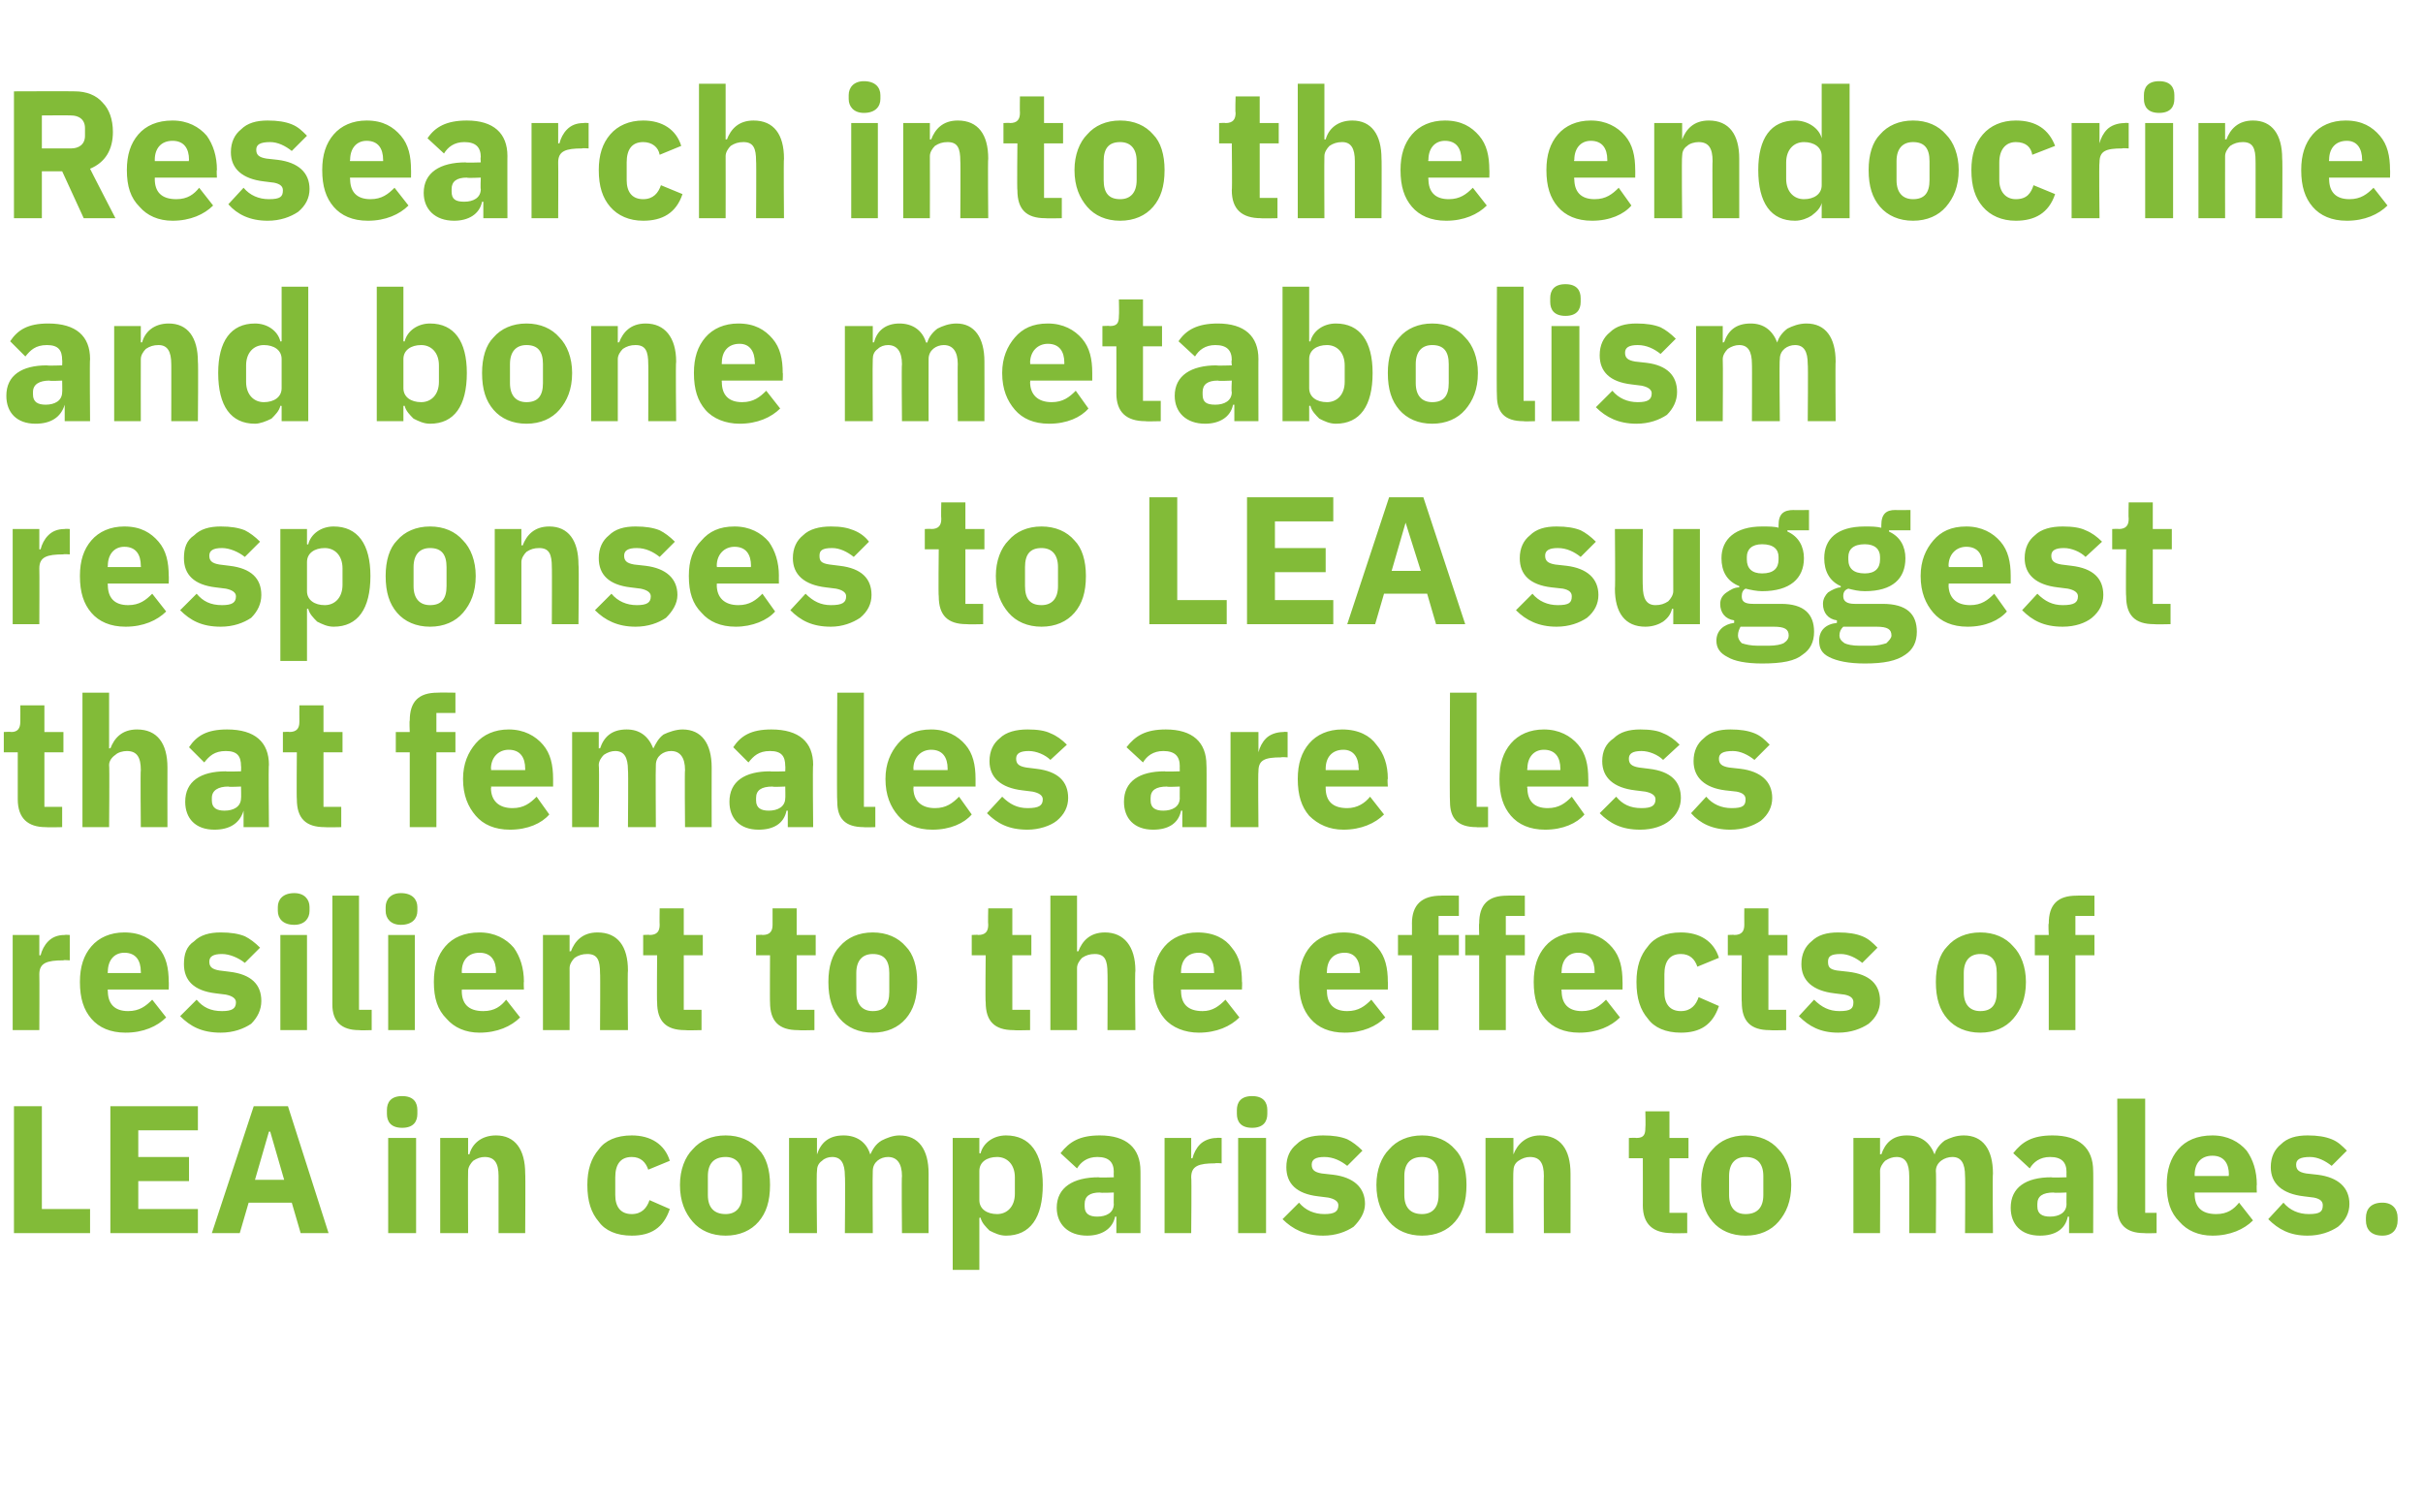 <?xml version="1.0" standalone="no"?><!DOCTYPE svg PUBLIC "-//W3C//DTD SVG 1.1//EN" "http://www.w3.org/Graphics/SVG/1.1/DTD/svg11.dtd"><svg xmlns="http://www.w3.org/2000/svg" version="1.1" width="191px" height="119.2px" viewBox="0 -6 191 119.2" style="top:-6px">  <desc>Research into the endocrine and bone metabolism responses to LEA suggest that females are less resilient to the effec...</desc>  <defs/>  <g id="Polygon197393">    <path d="M 7.1 91.2 L 7.1 89.3 L 3.3 89.3 L 3.3 81.2 L 1.1 81.2 L 1.1 91.2 L 7.1 91.2 Z M 15.6 91.2 L 15.6 89.3 L 10.9 89.3 L 10.9 87.1 L 14.9 87.1 L 14.9 85.2 L 10.9 85.2 L 10.9 83.1 L 15.6 83.1 L 15.6 81.2 L 8.7 81.2 L 8.7 91.2 L 15.6 91.2 Z M 25.9 91.2 L 22.7 81.2 L 20 81.2 L 16.7 91.2 L 18.9 91.2 L 19.6 88.8 L 23 88.8 L 23.7 91.2 L 25.9 91.2 Z M 22.4 87 L 20.1 87 L 21.2 83.2 L 21.3 83.2 L 22.4 87 Z M 32.9 81.8 C 32.9 81.8 32.9 81.5 32.9 81.5 C 32.9 80.9 32.6 80.4 31.7 80.4 C 30.8 80.4 30.5 80.9 30.5 81.5 C 30.5 81.5 30.5 81.8 30.5 81.8 C 30.5 82.4 30.8 82.9 31.7 82.9 C 32.6 82.9 32.9 82.4 32.9 81.8 Z M 30.6 91.2 L 32.8 91.2 L 32.8 83.7 L 30.6 83.7 L 30.6 91.2 Z M 36.9 91.2 C 36.9 91.2 36.88 86.34 36.9 86.3 C 36.9 86 37.1 85.7 37.3 85.5 C 37.6 85.3 37.9 85.2 38.2 85.2 C 39 85.2 39.3 85.7 39.3 86.7 C 39.3 86.67 39.3 91.2 39.3 91.2 L 41.4 91.2 C 41.4 91.2 41.43 86.49 41.4 86.5 C 41.4 84.6 40.6 83.5 39.1 83.5 C 37.9 83.5 37.2 84.2 37 85 C 36.96 84.95 36.9 85 36.9 85 L 36.9 83.7 L 34.7 83.7 L 34.7 91.2 L 36.9 91.2 Z M 52.8 89.3 C 52.8 89.3 51.2 88.6 51.2 88.6 C 51 89.2 50.6 89.7 49.8 89.7 C 48.9 89.7 48.5 89.1 48.5 88.2 C 48.5 88.2 48.5 86.8 48.5 86.8 C 48.5 85.8 48.9 85.2 49.8 85.2 C 50.5 85.2 50.9 85.6 51.1 86.2 C 51.1 86.2 52.8 85.5 52.8 85.5 C 52.4 84.2 51.3 83.5 49.8 83.5 C 48.6 83.5 47.7 83.9 47.2 84.6 C 46.6 85.3 46.3 86.2 46.3 87.4 C 46.3 88.7 46.6 89.6 47.2 90.3 C 47.7 91 48.6 91.4 49.8 91.4 C 51.3 91.4 52.3 90.8 52.8 89.3 Z M 59.8 90.3 C 60.4 89.6 60.7 88.7 60.7 87.4 C 60.7 86.2 60.4 85.2 59.8 84.6 C 59.2 83.9 58.3 83.5 57.2 83.5 C 56.1 83.5 55.2 83.9 54.6 84.6 C 54 85.2 53.6 86.2 53.6 87.4 C 53.6 88.7 54 89.6 54.6 90.3 C 55.2 91 56.1 91.4 57.2 91.4 C 58.3 91.4 59.2 91 59.8 90.3 Z M 55.8 88.2 C 55.8 88.2 55.8 86.7 55.8 86.7 C 55.8 85.7 56.3 85.2 57.2 85.2 C 58 85.2 58.5 85.7 58.5 86.7 C 58.5 86.7 58.5 88.2 58.5 88.2 C 58.5 89.2 58 89.7 57.2 89.7 C 56.3 89.7 55.8 89.2 55.8 88.2 Z M 64.4 91.2 C 64.4 91.2 64.35 86.34 64.4 86.3 C 64.4 86 64.5 85.7 64.8 85.5 C 65 85.3 65.3 85.2 65.6 85.2 C 66.3 85.2 66.6 85.7 66.6 86.7 C 66.64 86.67 66.6 91.2 66.6 91.2 L 68.8 91.2 C 68.8 91.2 68.77 86.34 68.8 86.3 C 68.8 85.6 69.4 85.2 70 85.2 C 70.7 85.2 71.1 85.7 71.1 86.7 C 71.06 86.67 71.1 91.2 71.1 91.2 L 73.2 91.2 C 73.2 91.2 73.19 86.49 73.2 86.5 C 73.2 84.6 72.4 83.5 70.9 83.5 C 70.4 83.5 69.9 83.7 69.5 83.9 C 69 84.2 68.8 84.6 68.6 85 C 68.6 85 68.6 85 68.6 85 C 68.3 84 67.5 83.5 66.5 83.5 C 65.3 83.5 64.7 84.1 64.4 85 C 64.44 84.95 64.4 85 64.4 85 L 64.4 83.7 L 62.2 83.7 L 62.2 91.2 L 64.4 91.2 Z M 75.1 94.1 L 77.2 94.1 L 77.2 90 C 77.2 90 77.3 89.96 77.3 90 C 77.4 90.4 77.7 90.7 78 91 C 78.4 91.2 78.8 91.4 79.3 91.4 C 81.2 91.4 82.2 90 82.2 87.4 C 82.2 84.9 81.2 83.5 79.3 83.5 C 78.3 83.5 77.5 84.1 77.3 84.9 C 77.3 84.94 77.2 84.9 77.2 84.9 L 77.2 83.7 L 75.1 83.7 L 75.1 94.1 Z M 77.2 88.6 C 77.2 88.6 77.2 86.3 77.2 86.3 C 77.2 85.6 77.8 85.2 78.6 85.2 C 79.4 85.2 80 85.8 80 86.8 C 80 86.8 80 88.1 80 88.1 C 80 89.1 79.4 89.7 78.6 89.7 C 77.8 89.7 77.2 89.3 77.2 88.6 Z M 89.9 86.3 C 89.91 86.26 89.9 91.2 89.9 91.2 L 88 91.2 L 88 89.9 C 88 89.9 87.91 89.91 87.9 89.9 C 87.7 90.9 86.8 91.4 85.7 91.4 C 84.2 91.4 83.3 90.5 83.3 89.2 C 83.3 87.6 84.6 86.8 86.6 86.8 C 86.59 86.84 87.8 86.8 87.8 86.8 C 87.8 86.8 87.78 86.36 87.8 86.4 C 87.8 85.6 87.4 85.2 86.5 85.2 C 85.7 85.2 85.2 85.6 84.9 86.1 C 84.9 86.1 83.6 84.9 83.6 84.9 C 84.3 84 85.1 83.5 86.7 83.5 C 88.8 83.5 89.9 84.5 89.9 86.3 Z M 87.8 88 C 87.8 88 86.74 88.05 86.7 88 C 85.9 88 85.5 88.3 85.5 88.9 C 85.5 88.9 85.5 89.1 85.5 89.1 C 85.5 89.7 85.9 89.9 86.5 89.9 C 87.2 89.9 87.8 89.6 87.8 88.9 C 87.78 88.94 87.8 88 87.8 88 Z M 93.9 91.2 C 93.9 91.2 93.94 86.81 93.9 86.8 C 93.9 85.9 94.5 85.7 95.8 85.7 C 95.79 85.66 96.3 85.7 96.3 85.7 L 96.3 83.7 C 96.3 83.7 95.95 83.67 95.9 83.7 C 95.4 83.7 94.9 83.9 94.6 84.2 C 94.3 84.5 94.1 84.9 94 85.3 C 94.02 85.31 93.9 85.3 93.9 85.3 L 93.9 83.7 L 91.8 83.7 L 91.8 91.2 L 93.9 91.2 Z M 99.9 81.8 C 99.9 81.8 99.9 81.5 99.9 81.5 C 99.9 80.9 99.6 80.4 98.7 80.4 C 97.8 80.4 97.5 80.9 97.5 81.5 C 97.5 81.5 97.5 81.8 97.5 81.8 C 97.5 82.4 97.8 82.9 98.7 82.9 C 99.6 82.9 99.9 82.4 99.9 81.8 Z M 97.6 91.2 L 99.8 91.2 L 99.8 83.7 L 97.6 83.7 L 97.6 91.2 Z M 106.7 90.7 C 107.2 90.2 107.6 89.6 107.6 88.9 C 107.6 87.6 106.7 86.8 105.1 86.6 C 105.1 86.6 104.2 86.5 104.2 86.5 C 103.6 86.4 103.4 86.2 103.4 85.8 C 103.4 85.4 103.7 85.2 104.4 85.2 C 105.1 85.2 105.7 85.5 106.2 85.9 C 106.2 85.9 107.4 84.7 107.4 84.7 C 107 84.3 106.6 84 106.2 83.8 C 105.7 83.6 105.1 83.5 104.3 83.5 C 103.4 83.5 102.7 83.7 102.2 84.2 C 101.7 84.6 101.4 85.2 101.4 86 C 101.4 87.3 102.2 88.1 103.9 88.3 C 103.9 88.3 104.7 88.4 104.7 88.4 C 105.2 88.5 105.5 88.7 105.5 89 C 105.5 89.5 105.2 89.7 104.4 89.7 C 103.6 89.7 102.9 89.4 102.4 88.8 C 102.4 88.8 101.1 90.1 101.1 90.1 C 101.9 90.9 102.9 91.4 104.3 91.4 C 105.3 91.4 106.1 91.1 106.7 90.7 Z M 114.7 90.3 C 115.3 89.6 115.6 88.7 115.6 87.4 C 115.6 86.2 115.3 85.2 114.7 84.6 C 114.1 83.9 113.2 83.5 112.1 83.5 C 111 83.5 110.1 83.9 109.5 84.6 C 108.9 85.2 108.5 86.2 108.5 87.4 C 108.5 88.7 108.9 89.6 109.5 90.3 C 110.1 91 111 91.4 112.1 91.4 C 113.2 91.4 114.1 91 114.7 90.3 Z M 110.7 88.2 C 110.7 88.2 110.7 86.7 110.7 86.7 C 110.7 85.7 111.2 85.2 112.1 85.2 C 112.9 85.2 113.4 85.7 113.4 86.7 C 113.4 86.7 113.4 88.2 113.4 88.2 C 113.4 89.2 112.9 89.7 112.1 89.7 C 111.2 89.7 110.7 89.2 110.7 88.2 Z M 119.3 91.2 C 119.3 91.2 119.26 86.34 119.3 86.3 C 119.3 86 119.4 85.7 119.7 85.5 C 120 85.3 120.3 85.2 120.6 85.2 C 121.4 85.2 121.7 85.7 121.7 86.7 C 121.68 86.67 121.7 91.2 121.7 91.2 L 123.8 91.2 C 123.8 91.2 123.81 86.49 123.8 86.5 C 123.8 84.6 123 83.5 121.4 83.5 C 120.3 83.5 119.6 84.2 119.3 85 C 119.35 84.95 119.3 85 119.3 85 L 119.3 83.7 L 117.1 83.7 L 117.1 91.2 L 119.3 91.2 Z M 133 91.2 L 133 89.6 L 131.6 89.6 L 131.6 85.3 L 133.1 85.3 L 133.1 83.7 L 131.6 83.7 L 131.6 81.6 L 129.7 81.6 C 129.7 81.6 129.73 82.87 129.7 82.9 C 129.7 83.4 129.6 83.7 129 83.7 C 128.98 83.67 128.4 83.7 128.4 83.7 L 128.4 85.3 L 129.5 85.3 C 129.5 85.3 129.51 89.03 129.5 89 C 129.5 90.5 130.3 91.2 131.8 91.2 C 131.76 91.23 133 91.2 133 91.2 Z M 140.2 90.3 C 140.8 89.6 141.2 88.7 141.2 87.4 C 141.2 86.2 140.8 85.2 140.2 84.6 C 139.6 83.9 138.7 83.5 137.6 83.5 C 136.5 83.5 135.6 83.9 135 84.6 C 134.4 85.2 134.1 86.2 134.1 87.4 C 134.1 88.7 134.4 89.6 135 90.3 C 135.6 91 136.5 91.4 137.6 91.4 C 138.7 91.4 139.6 91 140.2 90.3 Z M 136.3 88.2 C 136.3 88.2 136.3 86.7 136.3 86.7 C 136.3 85.7 136.8 85.2 137.6 85.2 C 138.5 85.2 139 85.7 139 86.7 C 139 86.7 139 88.2 139 88.2 C 139 89.2 138.5 89.7 137.6 89.7 C 136.8 89.7 136.3 89.2 136.3 88.2 Z M 148.2 91.2 C 148.2 91.2 148.22 86.34 148.2 86.3 C 148.2 86 148.4 85.7 148.6 85.5 C 148.9 85.3 149.2 85.2 149.5 85.2 C 150.2 85.2 150.5 85.7 150.5 86.7 C 150.51 86.67 150.5 91.2 150.5 91.2 L 152.6 91.2 C 152.6 91.2 152.64 86.34 152.6 86.3 C 152.6 85.6 153.3 85.2 153.9 85.2 C 154.6 85.2 154.9 85.7 154.9 86.7 C 154.93 86.67 154.9 91.2 154.9 91.2 L 157.1 91.2 C 157.1 91.2 157.06 86.49 157.1 86.5 C 157.1 84.6 156.3 83.5 154.8 83.5 C 154.2 83.5 153.7 83.7 153.3 83.9 C 152.9 84.2 152.6 84.6 152.5 85 C 152.5 85 152.5 85 152.5 85 C 152.1 84 151.4 83.5 150.3 83.5 C 149.2 83.5 148.6 84.1 148.3 85 C 148.3 84.95 148.2 85 148.2 85 L 148.2 83.7 L 146.1 83.7 L 146.1 91.2 L 148.2 91.2 Z M 165 86.3 C 165.02 86.26 165 91.2 165 91.2 L 163.1 91.2 L 163.1 89.9 C 163.1 89.9 163.02 89.91 163 89.9 C 162.8 90.9 162 91.4 160.8 91.4 C 159.3 91.4 158.5 90.5 158.5 89.2 C 158.5 87.6 159.7 86.8 161.7 86.8 C 161.7 86.84 162.9 86.8 162.9 86.8 C 162.9 86.8 162.89 86.36 162.9 86.4 C 162.9 85.6 162.5 85.2 161.6 85.2 C 160.8 85.2 160.3 85.6 160 86.1 C 160 86.1 158.7 84.9 158.7 84.9 C 159.4 84 160.2 83.5 161.8 83.5 C 163.9 83.5 165 84.5 165 86.3 Z M 162.9 88 C 162.9 88 161.85 88.05 161.9 88 C 161 88 160.6 88.3 160.6 88.9 C 160.6 88.9 160.6 89.1 160.6 89.1 C 160.6 89.7 161 89.9 161.6 89.9 C 162.3 89.9 162.9 89.6 162.9 88.9 C 162.89 88.94 162.9 88 162.9 88 Z M 170 91.2 L 170 89.6 L 169.1 89.6 L 169.1 80.6 L 166.9 80.6 C 166.9 80.6 166.92 89.16 166.9 89.2 C 166.9 90.5 167.6 91.2 169 91.2 C 169.04 91.23 170 91.2 170 91.2 Z M 177.6 90.2 C 177.6 90.2 176.5 88.8 176.5 88.8 C 176.1 89.3 175.6 89.7 174.7 89.7 C 173.5 89.7 173 89.1 173 88.1 C 173.01 88.11 173 88 173 88 L 177.9 88 C 177.9 88 177.87 87.36 177.9 87.4 C 177.9 86.3 177.6 85.4 177.1 84.7 C 176.5 84 175.6 83.5 174.4 83.5 C 173.2 83.5 172.3 83.9 171.7 84.6 C 171.1 85.3 170.8 86.2 170.8 87.4 C 170.8 88.7 171.1 89.6 171.8 90.3 C 172.4 91 173.3 91.4 174.4 91.4 C 175.8 91.4 176.9 90.9 177.6 90.2 Z M 175.7 86.6 C 175.66 86.61 175.7 86.7 175.7 86.7 L 173 86.7 C 173 86.7 173.01 86.62 173 86.6 C 173 85.7 173.5 85.1 174.4 85.1 C 175.3 85.1 175.7 85.7 175.7 86.6 Z M 184.3 90.7 C 184.9 90.2 185.2 89.6 185.2 88.9 C 185.2 87.6 184.3 86.8 182.7 86.6 C 182.7 86.6 181.8 86.5 181.8 86.5 C 181.2 86.4 181 86.2 181 85.8 C 181 85.4 181.3 85.2 182.1 85.2 C 182.7 85.2 183.3 85.5 183.8 85.9 C 183.8 85.9 185 84.7 185 84.7 C 184.6 84.3 184.3 84 183.8 83.8 C 183.3 83.6 182.7 83.5 181.9 83.5 C 181 83.5 180.3 83.7 179.8 84.2 C 179.3 84.6 179 85.2 179 86 C 179 87.3 179.9 88.1 181.6 88.3 C 181.6 88.3 182.4 88.4 182.4 88.4 C 182.9 88.5 183.1 88.7 183.1 89 C 183.1 89.5 182.9 89.7 182 89.7 C 181.2 89.7 180.5 89.4 180 88.8 C 180 88.8 178.8 90.1 178.8 90.1 C 179.6 90.9 180.5 91.4 181.9 91.4 C 182.9 91.4 183.7 91.1 184.3 90.7 Z M 189 90.2 C 189 90.2 189 90 189 90 C 189 89.3 188.6 88.8 187.8 88.8 C 186.9 88.8 186.5 89.3 186.5 90 C 186.5 90 186.5 90.2 186.5 90.2 C 186.5 90.9 186.9 91.4 187.8 91.4 C 188.6 91.4 189 90.9 189 90.2 Z " stroke="none" fill="#82bb38"/>  </g>  <g id="Polygon197392">    <path d="M 3.1 75.2 C 3.1 75.2 3.12 70.81 3.1 70.8 C 3.1 69.9 3.7 69.7 5 69.7 C 4.97 69.66 5.5 69.7 5.5 69.7 L 5.5 67.7 C 5.5 67.7 5.13 67.67 5.1 67.7 C 4.5 67.7 4.1 67.9 3.8 68.2 C 3.5 68.5 3.3 68.9 3.2 69.3 C 3.2 69.31 3.1 69.3 3.1 69.3 L 3.1 67.7 L 1 67.7 L 1 75.2 L 3.1 75.2 Z M 13.1 74.2 C 13.1 74.2 12 72.8 12 72.8 C 11.5 73.3 11 73.7 10.1 73.7 C 9 73.7 8.5 73.1 8.5 72.1 C 8.47 72.11 8.5 72 8.5 72 L 13.3 72 C 13.3 72 13.32 71.36 13.3 71.4 C 13.3 70.3 13.1 69.4 12.5 68.7 C 11.9 68 11.1 67.5 9.8 67.5 C 8.7 67.5 7.8 67.9 7.2 68.6 C 6.6 69.3 6.3 70.2 6.3 71.4 C 6.3 72.7 6.6 73.6 7.2 74.3 C 7.8 75 8.7 75.4 9.9 75.4 C 11.3 75.4 12.4 74.9 13.1 74.2 Z M 11.1 70.6 C 11.12 70.61 11.1 70.7 11.1 70.7 L 8.5 70.7 C 8.5 70.7 8.47 70.62 8.5 70.6 C 8.5 69.7 9 69.1 9.8 69.1 C 10.7 69.1 11.1 69.7 11.1 70.6 Z M 19.8 74.7 C 20.3 74.2 20.6 73.6 20.6 72.9 C 20.6 71.6 19.8 70.8 18.1 70.6 C 18.1 70.6 17.3 70.5 17.3 70.5 C 16.7 70.4 16.5 70.2 16.5 69.8 C 16.5 69.4 16.8 69.2 17.5 69.2 C 18.1 69.2 18.8 69.5 19.3 69.9 C 19.3 69.9 20.5 68.7 20.5 68.7 C 20.1 68.3 19.7 68 19.3 67.8 C 18.8 67.6 18.2 67.5 17.4 67.5 C 16.5 67.5 15.8 67.7 15.3 68.2 C 14.7 68.6 14.5 69.2 14.5 70 C 14.5 71.3 15.3 72.1 17 72.3 C 17 72.3 17.8 72.4 17.8 72.4 C 18.3 72.5 18.6 72.7 18.6 73 C 18.6 73.5 18.3 73.7 17.5 73.7 C 16.6 73.7 16 73.4 15.5 72.8 C 15.5 72.8 14.2 74.1 14.2 74.1 C 15 74.9 15.9 75.4 17.4 75.4 C 18.4 75.4 19.2 75.1 19.8 74.7 Z M 24.4 65.8 C 24.4 65.8 24.4 65.5 24.4 65.5 C 24.4 64.9 24 64.4 23.2 64.4 C 22.3 64.4 21.9 64.9 21.9 65.5 C 21.9 65.5 21.9 65.8 21.9 65.8 C 21.9 66.4 22.3 66.9 23.2 66.9 C 24 66.9 24.4 66.4 24.4 65.8 Z M 22.1 75.2 L 24.2 75.2 L 24.2 67.7 L 22.1 67.7 L 22.1 75.2 Z M 29.3 75.2 L 29.3 73.6 L 28.3 73.6 L 28.3 64.6 L 26.2 64.6 C 26.2 64.6 26.21 73.16 26.2 73.2 C 26.2 74.5 26.9 75.2 28.3 75.2 C 28.32 75.23 29.3 75.2 29.3 75.2 Z M 32.9 65.8 C 32.9 65.8 32.9 65.5 32.9 65.5 C 32.9 64.9 32.5 64.4 31.6 64.4 C 30.8 64.4 30.4 64.9 30.4 65.5 C 30.4 65.5 30.4 65.8 30.4 65.8 C 30.4 66.4 30.8 66.9 31.6 66.9 C 32.5 66.9 32.9 66.4 32.9 65.8 Z M 30.6 75.2 L 32.7 75.2 L 32.7 67.7 L 30.6 67.7 L 30.6 75.2 Z M 41 74.2 C 41 74.2 39.9 72.8 39.9 72.8 C 39.5 73.3 39 73.7 38.1 73.7 C 36.9 73.7 36.4 73.1 36.4 72.1 C 36.42 72.11 36.4 72 36.4 72 L 41.3 72 C 41.3 72 41.27 71.36 41.3 71.4 C 41.3 70.3 41 69.4 40.5 68.7 C 39.9 68 39 67.5 37.8 67.5 C 36.6 67.5 35.7 67.9 35.1 68.6 C 34.5 69.3 34.2 70.2 34.2 71.4 C 34.2 72.7 34.5 73.6 35.2 74.3 C 35.8 75 36.7 75.4 37.8 75.4 C 39.2 75.4 40.3 74.9 41 74.2 Z M 39.1 70.6 C 39.07 70.61 39.1 70.7 39.1 70.7 L 36.4 70.7 C 36.4 70.7 36.42 70.62 36.4 70.6 C 36.4 69.7 36.9 69.1 37.8 69.1 C 38.7 69.1 39.1 69.7 39.1 70.6 Z M 44.9 75.2 C 44.9 75.2 44.91 70.34 44.9 70.3 C 44.9 70 45.1 69.7 45.3 69.5 C 45.6 69.3 45.9 69.2 46.3 69.2 C 47.1 69.2 47.3 69.7 47.3 70.7 C 47.33 70.67 47.3 75.2 47.3 75.2 L 49.5 75.2 C 49.5 75.2 49.46 70.49 49.5 70.5 C 49.5 68.6 48.7 67.5 47.1 67.5 C 45.9 67.5 45.3 68.2 45 69 C 45 68.95 44.9 69 44.9 69 L 44.9 67.7 L 42.8 67.7 L 42.8 75.2 L 44.9 75.2 Z M 55.3 75.2 L 55.3 73.6 L 53.9 73.6 L 53.9 69.3 L 55.4 69.3 L 55.4 67.7 L 53.9 67.7 L 53.9 65.6 L 52 65.6 C 52 65.6 51.98 66.87 52 66.9 C 52 67.4 51.8 67.7 51.2 67.7 C 51.23 67.67 50.7 67.7 50.7 67.7 L 50.7 69.3 L 51.8 69.3 C 51.8 69.3 51.77 73.03 51.8 73 C 51.8 74.5 52.5 75.2 54 75.2 C 54.01 75.23 55.3 75.2 55.3 75.2 Z M 64.2 75.2 L 64.2 73.6 L 62.8 73.6 L 62.8 69.3 L 64.3 69.3 L 64.3 67.7 L 62.8 67.7 L 62.8 65.6 L 60.9 65.6 C 60.9 65.6 60.9 66.87 60.9 66.9 C 60.9 67.4 60.7 67.7 60.1 67.7 C 60.15 67.67 59.6 67.7 59.6 67.7 L 59.6 69.3 L 60.7 69.3 C 60.7 69.3 60.68 73.03 60.7 73 C 60.7 74.5 61.4 75.2 62.9 75.2 C 62.93 75.23 64.2 75.2 64.2 75.2 Z M 71.4 74.3 C 72 73.6 72.3 72.7 72.3 71.4 C 72.3 70.2 72 69.2 71.4 68.6 C 70.8 67.9 69.9 67.5 68.8 67.5 C 67.7 67.5 66.8 67.9 66.2 68.6 C 65.6 69.2 65.3 70.2 65.3 71.4 C 65.3 72.7 65.6 73.6 66.2 74.3 C 66.8 75 67.7 75.4 68.8 75.4 C 69.9 75.4 70.8 75 71.4 74.3 Z M 67.5 72.2 C 67.5 72.2 67.5 70.7 67.5 70.7 C 67.5 69.7 68 69.2 68.8 69.2 C 69.7 69.2 70.1 69.7 70.1 70.7 C 70.1 70.7 70.1 72.2 70.1 72.2 C 70.1 73.2 69.7 73.7 68.8 73.7 C 68 73.7 67.5 73.2 67.5 72.2 Z M 81.2 75.2 L 81.2 73.6 L 79.8 73.6 L 79.8 69.3 L 81.3 69.3 L 81.3 67.7 L 79.8 67.7 L 79.8 65.6 L 77.9 65.6 C 77.9 65.6 77.87 66.87 77.9 66.9 C 77.9 67.4 77.7 67.7 77.1 67.7 C 77.13 67.67 76.6 67.7 76.6 67.7 L 76.6 69.3 L 77.7 69.3 C 77.7 69.3 77.66 73.03 77.7 73 C 77.7 74.5 78.4 75.2 79.9 75.2 C 79.9 75.23 81.2 75.2 81.2 75.2 Z M 82.8 75.2 L 84.9 75.2 C 84.9 75.2 84.9 70.34 84.9 70.3 C 84.9 70 85.1 69.7 85.3 69.5 C 85.6 69.3 85.9 69.2 86.3 69.2 C 87.1 69.2 87.3 69.7 87.3 70.7 C 87.32 70.67 87.3 75.2 87.3 75.2 L 89.5 75.2 C 89.5 75.2 89.45 70.49 89.5 70.5 C 89.5 68.6 88.6 67.5 87.1 67.5 C 85.9 67.5 85.3 68.2 85 69 C 84.99 68.95 84.9 69 84.9 69 L 84.9 64.6 L 82.8 64.6 L 82.8 75.2 Z M 97.7 74.2 C 97.7 74.2 96.6 72.8 96.6 72.8 C 96.1 73.3 95.6 73.7 94.8 73.7 C 93.6 73.7 93.1 73.1 93.1 72.1 C 93.08 72.11 93.1 72 93.1 72 L 97.9 72 C 97.9 72 97.93 71.36 97.9 71.4 C 97.9 70.3 97.7 69.4 97.1 68.7 C 96.6 68 95.7 67.5 94.4 67.5 C 93.3 67.5 92.4 67.9 91.8 68.6 C 91.2 69.3 90.9 70.2 90.9 71.4 C 90.9 72.7 91.2 73.6 91.8 74.3 C 92.4 75 93.4 75.4 94.5 75.4 C 95.9 75.4 97 74.9 97.7 74.2 Z M 95.7 70.6 C 95.73 70.61 95.7 70.7 95.7 70.7 L 93.1 70.7 C 93.1 70.7 93.08 70.62 93.1 70.6 C 93.1 69.7 93.6 69.1 94.5 69.1 C 95.3 69.1 95.7 69.7 95.7 70.6 Z M 109.2 74.2 C 109.2 74.2 108.1 72.8 108.1 72.8 C 107.6 73.3 107.1 73.7 106.2 73.7 C 105.1 73.7 104.6 73.1 104.6 72.1 C 104.57 72.11 104.6 72 104.6 72 L 109.4 72 C 109.4 72 109.42 71.36 109.4 71.4 C 109.4 70.3 109.2 69.4 108.6 68.7 C 108 68 107.2 67.5 105.9 67.5 C 104.8 67.5 103.9 67.9 103.3 68.6 C 102.7 69.3 102.4 70.2 102.4 71.4 C 102.4 72.7 102.7 73.6 103.3 74.3 C 103.9 75 104.8 75.4 106 75.4 C 107.4 75.4 108.5 74.9 109.2 74.2 Z M 107.2 70.6 C 107.22 70.61 107.2 70.7 107.2 70.7 L 104.6 70.7 C 104.6 70.7 104.57 70.62 104.6 70.6 C 104.6 69.7 105.1 69.1 106 69.1 C 106.8 69.1 107.2 69.7 107.2 70.6 Z M 111.3 75.2 L 113.4 75.2 L 113.4 69.3 L 115 69.3 L 115 67.7 L 113.4 67.7 L 113.4 66.2 L 115 66.2 L 115 64.6 C 115 64.6 113.57 64.58 113.6 64.6 C 112.1 64.6 111.3 65.3 111.3 66.8 C 111.31 66.78 111.3 67.7 111.3 67.7 L 110.2 67.7 L 110.2 69.3 L 111.3 69.3 L 111.3 75.2 Z M 116.6 75.2 L 118.7 75.2 L 118.7 69.3 L 120.2 69.3 L 120.2 67.7 L 118.7 67.7 L 118.7 66.2 L 120.2 66.2 L 120.2 64.6 C 120.2 64.6 118.83 64.58 118.8 64.6 C 117.3 64.6 116.6 65.3 116.6 66.8 C 116.57 66.78 116.6 67.7 116.6 67.7 L 115.5 67.7 L 115.5 69.3 L 116.6 69.3 L 116.6 75.2 Z M 127.7 74.2 C 127.7 74.2 126.6 72.8 126.6 72.8 C 126.1 73.3 125.6 73.7 124.7 73.7 C 123.6 73.7 123.1 73.1 123.1 72.1 C 123.06 72.11 123.1 72 123.1 72 L 127.9 72 C 127.9 72 127.91 71.36 127.9 71.4 C 127.9 70.3 127.7 69.4 127.1 68.7 C 126.5 68 125.7 67.5 124.4 67.5 C 123.3 67.5 122.4 67.9 121.8 68.6 C 121.2 69.3 120.9 70.2 120.9 71.4 C 120.9 72.7 121.2 73.6 121.8 74.3 C 122.4 75 123.3 75.4 124.5 75.4 C 125.9 75.4 127 74.9 127.7 74.2 Z M 125.7 70.6 C 125.71 70.61 125.7 70.7 125.7 70.7 L 123.1 70.7 C 123.1 70.7 123.06 70.62 123.1 70.6 C 123.1 69.7 123.6 69.1 124.4 69.1 C 125.3 69.1 125.7 69.7 125.7 70.6 Z M 135.5 73.3 C 135.5 73.3 133.9 72.6 133.9 72.6 C 133.7 73.2 133.3 73.7 132.5 73.7 C 131.6 73.7 131.2 73.1 131.2 72.2 C 131.2 72.2 131.2 70.8 131.2 70.8 C 131.2 69.8 131.6 69.2 132.5 69.2 C 133.2 69.2 133.6 69.6 133.8 70.2 C 133.8 70.2 135.5 69.5 135.5 69.5 C 135.1 68.2 134 67.5 132.5 67.5 C 131.3 67.5 130.4 67.9 129.9 68.6 C 129.3 69.3 129 70.2 129 71.4 C 129 72.7 129.3 73.6 129.9 74.3 C 130.4 75 131.3 75.4 132.5 75.4 C 134 75.4 135 74.8 135.5 73.3 Z M 140.8 75.2 L 140.8 73.6 L 139.4 73.6 L 139.4 69.3 L 140.9 69.3 L 140.9 67.7 L 139.4 67.7 L 139.4 65.6 L 137.5 65.6 C 137.5 65.6 137.49 66.87 137.5 66.9 C 137.5 67.4 137.3 67.7 136.7 67.7 C 136.74 67.67 136.2 67.7 136.2 67.7 L 136.2 69.3 L 137.3 69.3 C 137.3 69.3 137.27 73.03 137.3 73 C 137.3 74.5 138 75.2 139.5 75.2 C 139.52 75.23 140.8 75.2 140.8 75.2 Z M 147.3 74.7 C 147.9 74.2 148.2 73.6 148.2 72.9 C 148.2 71.6 147.4 70.8 145.7 70.6 C 145.7 70.6 144.8 70.5 144.8 70.5 C 144.2 70.4 144.1 70.2 144.1 69.8 C 144.1 69.4 144.3 69.2 145.1 69.2 C 145.7 69.2 146.3 69.5 146.8 69.9 C 146.8 69.9 148 68.7 148 68.7 C 147.6 68.3 147.3 68 146.8 67.8 C 146.3 67.6 145.7 67.5 144.9 67.5 C 144 67.5 143.3 67.7 142.8 68.2 C 142.3 68.6 142 69.2 142 70 C 142 71.3 142.9 72.1 144.6 72.3 C 144.6 72.3 145.4 72.4 145.4 72.4 C 145.9 72.5 146.1 72.7 146.1 73 C 146.1 73.5 145.9 73.7 145 73.7 C 144.2 73.7 143.6 73.4 143 72.8 C 143 72.8 141.8 74.1 141.8 74.1 C 142.6 74.9 143.5 75.4 144.9 75.4 C 145.9 75.4 146.7 75.1 147.3 74.7 Z M 158.7 74.3 C 159.3 73.6 159.7 72.7 159.7 71.4 C 159.7 70.2 159.3 69.2 158.7 68.6 C 158.1 67.9 157.2 67.5 156.1 67.5 C 155 67.5 154.1 67.9 153.5 68.6 C 152.9 69.2 152.6 70.2 152.6 71.4 C 152.6 72.7 152.9 73.6 153.5 74.3 C 154.1 75 155 75.4 156.1 75.4 C 157.2 75.4 158.1 75 158.7 74.3 Z M 154.8 72.2 C 154.8 72.2 154.8 70.7 154.8 70.7 C 154.8 69.7 155.3 69.2 156.1 69.2 C 157 69.2 157.4 69.7 157.4 70.7 C 157.4 70.7 157.4 72.2 157.4 72.2 C 157.4 73.2 157 73.7 156.1 73.7 C 155.3 73.7 154.8 73.2 154.8 72.2 Z M 161.5 75.2 L 163.6 75.2 L 163.6 69.3 L 165.1 69.3 L 165.1 67.7 L 163.6 67.7 L 163.6 66.2 L 165.1 66.2 L 165.1 64.6 C 165.1 64.6 163.71 64.58 163.7 64.6 C 162.2 64.6 161.5 65.3 161.5 66.8 C 161.45 66.78 161.5 67.7 161.5 67.7 L 160.4 67.7 L 160.4 69.3 L 161.5 69.3 L 161.5 75.2 Z " stroke="none" fill="#82bb38"/>  </g>  <g id="Polygon197391">    <path d="M 4.9 59.2 L 4.9 57.6 L 3.5 57.6 L 3.5 53.3 L 5 53.3 L 5 51.7 L 3.5 51.7 L 3.5 49.6 L 1.6 49.6 C 1.6 49.6 1.61 50.87 1.6 50.9 C 1.6 51.4 1.4 51.7 0.9 51.7 C 0.86 51.67 0.3 51.7 0.3 51.7 L 0.3 53.3 L 1.4 53.3 C 1.4 53.3 1.4 57.03 1.4 57 C 1.4 58.5 2.2 59.2 3.6 59.2 C 3.64 59.23 4.9 59.2 4.9 59.2 Z M 6.5 59.2 L 8.6 59.2 C 8.6 59.2 8.64 54.34 8.6 54.3 C 8.6 54 8.8 53.7 9.1 53.5 C 9.3 53.3 9.7 53.2 10 53.2 C 10.8 53.2 11.1 53.7 11.1 54.7 C 11.06 54.67 11.1 59.2 11.1 59.2 L 13.2 59.2 C 13.2 59.2 13.19 54.49 13.2 54.5 C 13.2 52.6 12.4 51.5 10.8 51.5 C 9.6 51.5 9 52.2 8.7 53 C 8.73 52.95 8.6 53 8.6 53 L 8.6 48.6 L 6.5 48.6 L 6.5 59.2 Z M 21.2 54.3 C 21.15 54.26 21.2 59.2 21.2 59.2 L 19.2 59.2 L 19.2 57.9 C 19.2 57.9 19.15 57.91 19.2 57.9 C 18.9 58.9 18.1 59.4 16.9 59.4 C 15.4 59.4 14.6 58.5 14.6 57.2 C 14.6 55.6 15.8 54.8 17.8 54.8 C 17.83 54.84 19 54.8 19 54.8 C 19 54.8 19.02 54.36 19 54.4 C 19 53.6 18.7 53.2 17.8 53.2 C 16.9 53.2 16.5 53.6 16.1 54.1 C 16.1 54.1 14.9 52.9 14.9 52.9 C 15.5 52 16.3 51.5 17.9 51.5 C 20.1 51.5 21.2 52.5 21.2 54.3 Z M 19 56 C 19 56 17.99 56.05 18 56 C 17.2 56 16.7 56.3 16.7 56.9 C 16.7 56.9 16.7 57.1 16.7 57.1 C 16.7 57.7 17.1 57.9 17.7 57.9 C 18.4 57.9 19 57.6 19 56.9 C 19.02 56.94 19 56 19 56 Z M 26.9 59.2 L 26.9 57.6 L 25.5 57.6 L 25.5 53.3 L 27 53.3 L 27 51.7 L 25.5 51.7 L 25.5 49.6 L 23.6 49.6 C 23.6 49.6 23.59 50.87 23.6 50.9 C 23.6 51.4 23.4 51.7 22.8 51.7 C 22.84 51.67 22.3 51.7 22.3 51.7 L 22.3 53.3 L 23.4 53.3 C 23.4 53.3 23.37 57.03 23.4 57 C 23.4 58.5 24.1 59.2 25.6 59.2 C 25.62 59.23 26.9 59.2 26.9 59.2 Z M 32.3 59.2 L 34.4 59.2 L 34.4 53.3 L 35.9 53.3 L 35.9 51.7 L 34.4 51.7 L 34.4 50.2 L 35.9 50.2 L 35.9 48.6 C 35.9 48.6 34.52 48.58 34.5 48.6 C 33 48.6 32.3 49.3 32.3 50.8 C 32.26 50.78 32.3 51.7 32.3 51.7 L 31.2 51.7 L 31.2 53.3 L 32.3 53.3 L 32.3 59.2 Z M 43.3 58.2 C 43.3 58.2 42.3 56.8 42.3 56.8 C 41.8 57.3 41.3 57.7 40.4 57.7 C 39.3 57.7 38.7 57.1 38.7 56.1 C 38.75 56.11 38.7 56 38.7 56 L 43.6 56 C 43.6 56 43.6 55.36 43.6 55.4 C 43.6 54.3 43.4 53.4 42.8 52.7 C 42.2 52 41.3 51.5 40.1 51.5 C 39 51.5 38.1 51.9 37.5 52.6 C 36.9 53.3 36.5 54.2 36.5 55.4 C 36.5 56.7 36.9 57.6 37.5 58.3 C 38.1 59 39 59.4 40.2 59.4 C 41.6 59.4 42.7 58.9 43.3 58.2 Z M 41.4 54.6 C 41.4 54.61 41.4 54.7 41.4 54.7 L 38.7 54.7 C 38.7 54.7 38.75 54.62 38.7 54.6 C 38.7 53.7 39.3 53.1 40.1 53.1 C 41 53.1 41.4 53.7 41.4 54.6 Z M 47.2 59.2 C 47.2 59.2 47.25 54.34 47.2 54.3 C 47.2 54 47.4 53.7 47.6 53.5 C 47.9 53.3 48.2 53.2 48.5 53.2 C 49.2 53.2 49.5 53.7 49.5 54.7 C 49.54 54.67 49.5 59.2 49.5 59.2 L 51.7 59.2 C 51.7 59.2 51.67 54.34 51.7 54.3 C 51.7 53.6 52.3 53.2 52.9 53.2 C 53.6 53.2 54 53.7 54 54.7 C 53.96 54.67 54 59.2 54 59.2 L 56.1 59.2 C 56.1 59.2 56.09 54.49 56.1 54.5 C 56.1 52.6 55.3 51.5 53.8 51.5 C 53.3 51.5 52.7 51.7 52.3 51.9 C 51.9 52.2 51.7 52.6 51.5 53 C 51.5 53 51.5 53 51.5 53 C 51.1 52 50.4 51.5 49.4 51.5 C 48.2 51.5 47.6 52.1 47.3 53 C 47.33 52.95 47.2 53 47.2 53 L 47.2 51.7 L 45.1 51.7 L 45.1 59.2 L 47.2 59.2 Z M 64.1 54.3 C 64.05 54.26 64.1 59.2 64.1 59.2 L 62.1 59.2 L 62.1 57.9 C 62.1 57.9 62.05 57.91 62 57.9 C 61.8 58.9 61 59.4 59.8 59.4 C 58.3 59.4 57.5 58.5 57.5 57.2 C 57.5 55.6 58.7 54.8 60.7 54.8 C 60.72 54.84 61.9 54.8 61.9 54.8 C 61.9 54.8 61.92 54.36 61.9 54.4 C 61.9 53.6 61.6 53.2 60.7 53.2 C 59.8 53.2 59.4 53.6 59 54.1 C 59 54.1 57.8 52.9 57.8 52.9 C 58.4 52 59.2 51.5 60.8 51.5 C 63 51.5 64.1 52.5 64.1 54.3 Z M 61.9 56 C 61.9 56 60.88 56.05 60.9 56 C 60 56 59.6 56.3 59.6 56.9 C 59.6 56.9 59.6 57.1 59.6 57.1 C 59.6 57.7 60 57.9 60.6 57.9 C 61.3 57.9 61.9 57.6 61.9 56.9 C 61.92 56.94 61.9 56 61.9 56 Z M 69 59.2 L 69 57.6 L 68.1 57.6 L 68.1 48.6 L 66 48.6 C 66 48.6 65.95 57.16 66 57.2 C 66 58.5 66.6 59.2 68.1 59.2 C 68.07 59.23 69 59.2 69 59.2 Z M 76.6 58.2 C 76.6 58.2 75.6 56.8 75.6 56.8 C 75.1 57.3 74.6 57.7 73.7 57.7 C 72.6 57.7 72 57.1 72 56.1 C 72.04 56.11 72 56 72 56 L 76.9 56 C 76.9 56 76.9 55.36 76.9 55.4 C 76.9 54.3 76.7 53.4 76.1 52.7 C 75.5 52 74.6 51.5 73.4 51.5 C 72.2 51.5 71.4 51.9 70.8 52.6 C 70.2 53.3 69.8 54.2 69.8 55.4 C 69.8 56.7 70.2 57.6 70.8 58.3 C 71.4 59 72.3 59.4 73.5 59.4 C 74.9 59.4 76 58.9 76.6 58.2 Z M 74.7 54.6 C 74.69 54.61 74.7 54.7 74.7 54.7 L 72 54.7 C 72 54.7 72.04 54.62 72 54.6 C 72 53.7 72.6 53.1 73.4 53.1 C 74.3 53.1 74.7 53.7 74.7 54.6 Z M 83.3 58.7 C 83.9 58.2 84.2 57.6 84.2 56.9 C 84.2 55.6 83.4 54.8 81.7 54.6 C 81.7 54.6 80.9 54.5 80.9 54.5 C 80.3 54.4 80.1 54.2 80.1 53.8 C 80.1 53.4 80.4 53.2 81.1 53.2 C 81.7 53.2 82.4 53.5 82.8 53.9 C 82.8 53.9 84.1 52.7 84.1 52.7 C 83.7 52.3 83.3 52 82.8 51.8 C 82.4 51.6 81.8 51.5 81 51.5 C 80.1 51.5 79.3 51.7 78.8 52.2 C 78.3 52.6 78 53.2 78 54 C 78 55.3 78.9 56.1 80.6 56.3 C 80.6 56.3 81.4 56.4 81.4 56.4 C 81.9 56.5 82.2 56.7 82.2 57 C 82.2 57.5 81.9 57.7 81 57.7 C 80.2 57.7 79.6 57.4 79 56.8 C 79 56.8 77.8 58.1 77.8 58.1 C 78.6 58.9 79.5 59.4 81 59.4 C 81.9 59.4 82.8 59.1 83.3 58.7 Z M 95.1 54.3 C 95.13 54.26 95.1 59.2 95.1 59.2 L 93.2 59.2 L 93.2 57.9 C 93.2 57.9 93.12 57.91 93.1 57.9 C 92.9 58.9 92.1 59.4 90.9 59.4 C 89.4 59.4 88.6 58.5 88.6 57.2 C 88.6 55.6 89.8 54.8 91.8 54.8 C 91.8 54.84 93 54.8 93 54.8 C 93 54.8 92.99 54.36 93 54.4 C 93 53.6 92.6 53.2 91.7 53.2 C 90.9 53.2 90.4 53.6 90.1 54.1 C 90.1 54.1 88.8 52.9 88.8 52.9 C 89.5 52 90.3 51.5 91.9 51.5 C 94 51.5 95.1 52.5 95.1 54.3 Z M 93 56 C 93 56 91.96 56.05 92 56 C 91.1 56 90.7 56.3 90.7 56.9 C 90.7 56.9 90.7 57.1 90.7 57.1 C 90.7 57.7 91.1 57.9 91.7 57.9 C 92.4 57.9 93 57.6 93 56.9 C 92.99 56.94 93 56 93 56 Z M 99.2 59.2 C 99.2 59.2 99.16 54.81 99.2 54.8 C 99.2 53.9 99.7 53.7 101 53.7 C 101 53.66 101.5 53.7 101.5 53.7 L 101.5 51.7 C 101.5 51.7 101.16 51.67 101.2 51.7 C 100.6 51.7 100.1 51.9 99.8 52.2 C 99.5 52.5 99.3 52.9 99.2 53.3 C 99.23 53.31 99.2 53.3 99.2 53.3 L 99.2 51.7 L 97 51.7 L 97 59.2 L 99.2 59.2 Z M 109.1 58.2 C 109.1 58.2 108 56.8 108 56.8 C 107.6 57.3 107 57.7 106.2 57.7 C 105 57.7 104.5 57.1 104.5 56.1 C 104.5 56.11 104.5 56 104.5 56 L 109.4 56 C 109.4 56 109.35 55.36 109.4 55.4 C 109.4 54.3 109.1 53.4 108.5 52.7 C 108 52 107.1 51.5 105.8 51.5 C 104.7 51.5 103.8 51.9 103.2 52.6 C 102.6 53.3 102.3 54.2 102.3 55.4 C 102.3 56.7 102.6 57.6 103.2 58.3 C 103.9 59 104.8 59.4 105.9 59.4 C 107.3 59.4 108.4 58.9 109.1 58.2 Z M 107.1 54.6 C 107.15 54.61 107.1 54.7 107.1 54.7 L 104.5 54.7 C 104.5 54.7 104.5 54.62 104.5 54.6 C 104.5 53.7 105 53.1 105.9 53.1 C 106.7 53.1 107.1 53.7 107.1 54.6 Z M 117.3 59.2 L 117.3 57.6 L 116.4 57.6 L 116.4 48.6 L 114.3 48.6 C 114.3 48.6 114.26 57.16 114.3 57.2 C 114.3 58.5 114.9 59.2 116.4 59.2 C 116.38 59.23 117.3 59.2 117.3 59.2 Z M 124.9 58.2 C 124.9 58.2 123.9 56.8 123.9 56.8 C 123.4 57.3 122.9 57.7 122 57.7 C 120.9 57.7 120.4 57.1 120.4 56.1 C 120.35 56.11 120.4 56 120.4 56 L 125.2 56 C 125.2 56 125.21 55.36 125.2 55.4 C 125.2 54.3 125 53.4 124.4 52.7 C 123.8 52 122.9 51.5 121.7 51.5 C 120.6 51.5 119.7 51.9 119.1 52.6 C 118.5 53.3 118.2 54.2 118.2 55.4 C 118.2 56.7 118.5 57.6 119.1 58.3 C 119.7 59 120.6 59.4 121.8 59.4 C 123.2 59.4 124.3 58.9 124.9 58.2 Z M 123 54.6 C 123 54.61 123 54.7 123 54.7 L 120.4 54.7 C 120.4 54.7 120.35 54.62 120.4 54.6 C 120.4 53.7 120.9 53.1 121.7 53.1 C 122.6 53.1 123 53.7 123 54.6 Z M 131.6 58.7 C 132.2 58.2 132.5 57.6 132.5 56.9 C 132.5 55.6 131.7 54.8 130 54.6 C 130 54.6 129.2 54.5 129.2 54.5 C 128.6 54.4 128.4 54.2 128.4 53.8 C 128.4 53.4 128.7 53.2 129.4 53.2 C 130 53.2 130.7 53.5 131.1 53.9 C 131.1 53.9 132.4 52.7 132.4 52.7 C 132 52.3 131.6 52 131.1 51.8 C 130.7 51.6 130.1 51.5 129.3 51.5 C 128.4 51.5 127.7 51.7 127.2 52.2 C 126.6 52.6 126.3 53.2 126.3 54 C 126.3 55.3 127.2 56.1 128.9 56.3 C 128.9 56.3 129.7 56.4 129.7 56.4 C 130.2 56.5 130.5 56.7 130.5 57 C 130.5 57.5 130.2 57.7 129.4 57.7 C 128.5 57.7 127.9 57.4 127.4 56.8 C 127.4 56.8 126.1 58.1 126.1 58.1 C 126.9 58.9 127.8 59.4 129.3 59.4 C 130.3 59.4 131.1 59.1 131.6 58.7 Z M 138.8 58.7 C 139.4 58.2 139.7 57.6 139.7 56.9 C 139.7 55.6 138.8 54.8 137.2 54.6 C 137.2 54.6 136.3 54.5 136.3 54.5 C 135.7 54.4 135.5 54.2 135.5 53.8 C 135.5 53.4 135.8 53.2 136.6 53.2 C 137.2 53.2 137.8 53.5 138.3 53.9 C 138.3 53.9 139.5 52.7 139.5 52.7 C 139.1 52.3 138.8 52 138.3 51.8 C 137.8 51.6 137.2 51.5 136.4 51.5 C 135.5 51.5 134.8 51.7 134.3 52.2 C 133.8 52.6 133.5 53.2 133.5 54 C 133.5 55.3 134.4 56.1 136 56.3 C 136 56.3 136.9 56.4 136.9 56.4 C 137.4 56.5 137.6 56.7 137.6 57 C 137.6 57.5 137.4 57.7 136.5 57.7 C 135.7 57.7 135 57.4 134.5 56.8 C 134.5 56.8 133.3 58.1 133.3 58.1 C 134 58.9 135 59.4 136.4 59.4 C 137.4 59.4 138.2 59.1 138.8 58.7 Z " stroke="none" fill="#82bb38"/>  </g>  <g id="Polygon197390">    <path d="M 3.1 43.2 C 3.1 43.2 3.12 38.81 3.1 38.8 C 3.1 37.9 3.7 37.7 5 37.7 C 4.97 37.66 5.5 37.7 5.5 37.7 L 5.5 35.7 C 5.5 35.7 5.13 35.67 5.1 35.7 C 4.5 35.7 4.1 35.9 3.8 36.2 C 3.5 36.5 3.3 36.9 3.2 37.3 C 3.2 37.31 3.1 37.3 3.1 37.3 L 3.1 35.7 L 1 35.7 L 1 43.2 L 3.1 43.2 Z M 13.1 42.2 C 13.1 42.2 12 40.8 12 40.8 C 11.5 41.3 11 41.7 10.1 41.7 C 9 41.7 8.5 41.1 8.5 40.1 C 8.47 40.11 8.5 40 8.5 40 L 13.3 40 C 13.3 40 13.32 39.36 13.3 39.4 C 13.3 38.3 13.1 37.4 12.5 36.7 C 11.9 36 11.1 35.5 9.8 35.5 C 8.7 35.5 7.8 35.9 7.2 36.6 C 6.6 37.3 6.3 38.2 6.3 39.4 C 6.3 40.7 6.6 41.6 7.2 42.3 C 7.8 43 8.7 43.4 9.9 43.4 C 11.3 43.4 12.4 42.9 13.1 42.2 Z M 11.1 38.6 C 11.12 38.61 11.1 38.7 11.1 38.7 L 8.5 38.7 C 8.5 38.7 8.47 38.62 8.5 38.6 C 8.5 37.7 9 37.1 9.8 37.1 C 10.7 37.1 11.1 37.7 11.1 38.6 Z M 19.8 42.7 C 20.3 42.2 20.6 41.6 20.6 40.9 C 20.6 39.6 19.8 38.8 18.1 38.6 C 18.1 38.6 17.3 38.5 17.3 38.5 C 16.7 38.4 16.5 38.2 16.5 37.8 C 16.5 37.4 16.8 37.2 17.5 37.2 C 18.1 37.2 18.8 37.5 19.3 37.9 C 19.3 37.9 20.5 36.7 20.5 36.7 C 20.1 36.3 19.7 36 19.3 35.8 C 18.8 35.6 18.2 35.5 17.4 35.5 C 16.5 35.5 15.8 35.7 15.3 36.2 C 14.7 36.6 14.5 37.2 14.5 38 C 14.5 39.3 15.3 40.1 17 40.3 C 17 40.3 17.8 40.4 17.8 40.4 C 18.3 40.5 18.6 40.7 18.6 41 C 18.6 41.5 18.3 41.7 17.5 41.7 C 16.6 41.7 16 41.4 15.5 40.8 C 15.5 40.8 14.2 42.1 14.2 42.1 C 15 42.9 15.9 43.4 17.4 43.4 C 18.4 43.4 19.2 43.1 19.8 42.7 Z M 22.1 46.1 L 24.2 46.1 L 24.2 42 C 24.2 42 24.29 41.96 24.3 42 C 24.4 42.4 24.7 42.7 25 43 C 25.4 43.2 25.8 43.4 26.3 43.4 C 28.2 43.4 29.2 42 29.2 39.4 C 29.2 36.9 28.2 35.5 26.3 35.5 C 25.3 35.5 24.5 36.1 24.3 36.9 C 24.29 36.94 24.2 36.9 24.2 36.9 L 24.2 35.7 L 22.1 35.7 L 22.1 46.1 Z M 24.2 40.6 C 24.2 40.6 24.2 38.3 24.2 38.3 C 24.2 37.6 24.8 37.2 25.6 37.2 C 26.4 37.2 27 37.8 27 38.8 C 27 38.8 27 40.1 27 40.1 C 27 41.1 26.4 41.7 25.6 41.7 C 24.8 41.7 24.2 41.3 24.2 40.6 Z M 36.5 42.3 C 37.1 41.6 37.5 40.7 37.5 39.4 C 37.5 38.2 37.1 37.2 36.5 36.6 C 35.9 35.9 35 35.5 33.9 35.5 C 32.8 35.5 31.9 35.9 31.3 36.6 C 30.7 37.2 30.4 38.2 30.4 39.4 C 30.4 40.7 30.7 41.6 31.3 42.3 C 31.9 43 32.8 43.4 33.9 43.4 C 35 43.4 35.9 43 36.5 42.3 Z M 32.6 40.2 C 32.6 40.2 32.6 38.7 32.6 38.7 C 32.6 37.7 33.1 37.2 33.9 37.2 C 34.8 37.2 35.2 37.7 35.2 38.7 C 35.2 38.7 35.2 40.2 35.2 40.2 C 35.2 41.2 34.8 41.7 33.9 41.7 C 33.1 41.7 32.6 41.2 32.6 40.2 Z M 41.1 43.2 C 41.1 43.2 41.1 38.34 41.1 38.3 C 41.1 38 41.3 37.7 41.5 37.5 C 41.8 37.3 42.1 37.2 42.5 37.2 C 43.3 37.2 43.5 37.7 43.5 38.7 C 43.52 38.67 43.5 43.2 43.5 43.2 L 45.6 43.2 C 45.6 43.2 45.65 38.49 45.6 38.5 C 45.6 36.6 44.8 35.5 43.3 35.5 C 42.1 35.5 41.5 36.2 41.2 37 C 41.18 36.95 41.1 37 41.1 37 L 41.1 35.7 L 39 35.7 L 39 43.2 L 41.1 43.2 Z M 52.5 42.7 C 53 42.2 53.4 41.6 53.4 40.9 C 53.4 39.6 52.5 38.8 50.9 38.6 C 50.9 38.6 50 38.5 50 38.5 C 49.4 38.4 49.2 38.2 49.2 37.8 C 49.2 37.4 49.5 37.2 50.2 37.2 C 50.9 37.2 51.5 37.5 52 37.9 C 52 37.9 53.2 36.7 53.2 36.7 C 52.8 36.3 52.4 36 52 35.8 C 51.5 35.6 50.9 35.5 50.1 35.5 C 49.2 35.5 48.5 35.7 48 36.2 C 47.5 36.6 47.2 37.2 47.2 38 C 47.2 39.3 48 40.1 49.7 40.3 C 49.7 40.3 50.5 40.4 50.5 40.4 C 51 40.5 51.3 40.7 51.3 41 C 51.3 41.5 51 41.7 50.2 41.7 C 49.4 41.7 48.7 41.4 48.2 40.8 C 48.2 40.8 46.9 42.1 46.9 42.1 C 47.7 42.9 48.7 43.4 50.1 43.4 C 51.1 43.4 51.9 43.1 52.5 42.7 Z M 61.1 42.2 C 61.1 42.2 60.1 40.8 60.1 40.8 C 59.6 41.3 59.1 41.7 58.2 41.7 C 57.1 41.7 56.5 41.1 56.5 40.1 C 56.53 40.11 56.5 40 56.5 40 L 61.4 40 C 61.4 40 61.39 39.36 61.4 39.4 C 61.4 38.3 61.1 37.4 60.6 36.7 C 60 36 59.1 35.5 57.9 35.5 C 56.7 35.5 55.9 35.9 55.3 36.6 C 54.6 37.3 54.3 38.2 54.3 39.4 C 54.3 40.7 54.6 41.6 55.3 42.3 C 55.9 43 56.8 43.4 58 43.4 C 59.3 43.4 60.5 42.9 61.1 42.2 Z M 59.2 38.6 C 59.18 38.61 59.2 38.7 59.2 38.7 L 56.5 38.7 C 56.5 38.7 56.53 38.62 56.5 38.6 C 56.5 37.7 57.1 37.1 57.9 37.1 C 58.8 37.1 59.2 37.7 59.2 38.6 Z M 67.8 42.7 C 68.4 42.2 68.7 41.6 68.7 40.9 C 68.7 39.6 67.9 38.8 66.2 38.6 C 66.2 38.6 65.4 38.5 65.4 38.5 C 64.7 38.4 64.6 38.2 64.6 37.8 C 64.6 37.4 64.8 37.2 65.6 37.2 C 66.2 37.2 66.8 37.5 67.3 37.9 C 67.3 37.9 68.5 36.7 68.5 36.7 C 68.2 36.3 67.8 36 67.3 35.8 C 66.8 35.6 66.3 35.5 65.5 35.5 C 64.6 35.5 63.8 35.7 63.3 36.2 C 62.8 36.6 62.5 37.2 62.5 38 C 62.5 39.3 63.4 40.1 65.1 40.3 C 65.1 40.3 65.9 40.4 65.9 40.4 C 66.4 40.5 66.7 40.7 66.7 41 C 66.7 41.5 66.4 41.7 65.5 41.7 C 64.7 41.7 64.1 41.4 63.5 40.8 C 63.5 40.8 62.3 42.1 62.3 42.1 C 63.1 42.9 64 43.4 65.5 43.4 C 66.4 43.4 67.2 43.1 67.8 42.7 Z M 77.5 43.2 L 77.5 41.6 L 76.1 41.6 L 76.1 37.3 L 77.6 37.3 L 77.6 35.7 L 76.1 35.7 L 76.1 33.6 L 74.2 33.6 C 74.2 33.6 74.17 34.87 74.2 34.9 C 74.2 35.4 74 35.7 73.4 35.7 C 73.42 35.67 72.9 35.7 72.9 35.7 L 72.9 37.3 L 74 37.3 C 74 37.3 73.96 41.03 74 41 C 74 42.5 74.7 43.2 76.2 43.2 C 76.2 43.23 77.5 43.2 77.5 43.2 Z M 84.7 42.3 C 85.3 41.6 85.6 40.7 85.6 39.4 C 85.6 38.2 85.3 37.2 84.7 36.6 C 84.1 35.9 83.2 35.5 82.1 35.5 C 81 35.5 80.1 35.9 79.5 36.6 C 78.9 37.2 78.5 38.2 78.5 39.4 C 78.5 40.7 78.9 41.6 79.5 42.3 C 80.1 43 81 43.4 82.1 43.4 C 83.2 43.4 84.1 43 84.7 42.3 Z M 80.8 40.2 C 80.8 40.2 80.8 38.7 80.8 38.7 C 80.8 37.7 81.2 37.2 82.1 37.2 C 82.9 37.2 83.4 37.7 83.4 38.7 C 83.4 38.7 83.4 40.2 83.4 40.2 C 83.4 41.2 82.9 41.7 82.1 41.7 C 81.2 41.7 80.8 41.2 80.8 40.2 Z M 96.7 43.2 L 96.7 41.3 L 92.8 41.3 L 92.8 33.2 L 90.6 33.2 L 90.6 43.2 L 96.7 43.2 Z M 105.1 43.2 L 105.1 41.3 L 100.5 41.3 L 100.5 39.1 L 104.5 39.1 L 104.5 37.2 L 100.5 37.2 L 100.5 35.1 L 105.1 35.1 L 105.1 33.2 L 98.3 33.2 L 98.3 43.2 L 105.1 43.2 Z M 115.5 43.2 L 112.2 33.2 L 109.5 33.2 L 106.2 43.2 L 108.4 43.2 L 109.1 40.8 L 112.5 40.8 L 113.2 43.2 L 115.5 43.2 Z M 112 39 L 109.7 39 L 110.8 35.2 L 110.8 35.2 L 112 39 Z M 125.1 42.7 C 125.7 42.2 126 41.6 126 40.9 C 126 39.6 125.1 38.8 123.5 38.6 C 123.5 38.6 122.6 38.5 122.6 38.5 C 122 38.4 121.8 38.2 121.8 37.8 C 121.8 37.4 122.1 37.2 122.8 37.2 C 123.5 37.2 124.1 37.5 124.6 37.9 C 124.6 37.9 125.8 36.7 125.8 36.7 C 125.4 36.3 125 36 124.6 35.8 C 124.1 35.6 123.5 35.5 122.7 35.5 C 121.8 35.5 121.1 35.7 120.6 36.2 C 120.1 36.6 119.8 37.2 119.8 38 C 119.8 39.3 120.6 40.1 122.3 40.3 C 122.3 40.3 123.2 40.4 123.2 40.4 C 123.7 40.5 123.9 40.7 123.9 41 C 123.9 41.5 123.7 41.7 122.8 41.7 C 122 41.7 121.3 41.4 120.8 40.8 C 120.8 40.8 119.5 42.1 119.5 42.1 C 120.3 42.9 121.3 43.4 122.7 43.4 C 123.7 43.4 124.5 43.1 125.1 42.7 Z M 131.9 43.2 L 134 43.2 L 134 35.7 L 131.9 35.7 C 131.9 35.7 131.89 40.58 131.9 40.6 C 131.9 40.9 131.7 41.2 131.5 41.4 C 131.2 41.6 130.9 41.7 130.5 41.7 C 129.8 41.7 129.5 41.2 129.5 40.2 C 129.47 40.24 129.5 35.7 129.5 35.7 L 127.3 35.7 C 127.3 35.7 127.34 40.42 127.3 40.4 C 127.3 42.3 128.1 43.4 129.7 43.4 C 130.3 43.4 130.8 43.2 131.1 43 C 131.5 42.7 131.7 42.4 131.8 42 C 131.82 41.96 131.9 42 131.9 42 L 131.9 43.2 Z M 140.4 41.6 C 140.4 41.6 138.2 41.6 138.2 41.6 C 137.5 41.6 137.3 41.4 137.3 41 C 137.3 40.7 137.4 40.5 137.6 40.4 C 138 40.5 138.5 40.6 138.9 40.6 C 141.1 40.6 142.2 39.6 142.2 38 C 142.2 37.1 141.8 36.3 140.9 35.9 C 140.89 35.89 140.9 35.8 140.9 35.8 L 142.6 35.8 L 142.6 34.2 C 142.6 34.2 141.36 34.22 141.4 34.2 C 140.6 34.2 140.2 34.5 140.2 35.4 C 140.2 35.4 140.2 35.6 140.2 35.6 C 139.9 35.5 139.4 35.5 138.9 35.5 C 136.8 35.5 135.7 36.5 135.7 38 C 135.7 39 136.1 39.8 137.1 40.2 C 137.1 40.2 137.1 40.3 137.1 40.3 C 136.7 40.3 136.4 40.5 136.1 40.7 C 135.8 40.9 135.6 41.2 135.6 41.6 C 135.6 42.3 136 42.8 136.7 42.9 C 136.7 42.9 136.7 43.1 136.7 43.1 C 135.9 43.2 135.3 43.7 135.3 44.5 C 135.3 45.1 135.6 45.5 136.2 45.8 C 136.7 46.1 137.6 46.3 138.9 46.3 C 140.5 46.3 141.5 46.1 142.1 45.6 C 142.7 45.2 143 44.6 143 43.8 C 143 42.4 142.2 41.6 140.4 41.6 Z M 140.6 44.7 C 140.4 44.8 140 44.9 139.4 44.9 C 139.4 44.9 138.6 44.9 138.6 44.9 C 138 44.9 137.6 44.8 137.3 44.7 C 137.1 44.5 137 44.3 137 44.1 C 137 43.8 137.1 43.6 137.2 43.4 C 137.2 43.4 139.8 43.4 139.8 43.4 C 140.7 43.4 141 43.6 141 44.1 C 141 44.3 140.9 44.5 140.6 44.7 Z M 137.7 38.1 C 137.7 38.1 137.7 37.9 137.7 37.9 C 137.7 37.3 138.1 36.9 138.9 36.9 C 139.8 36.9 140.2 37.3 140.2 37.9 C 140.2 37.9 140.2 38.1 140.2 38.1 C 140.2 38.8 139.8 39.2 138.9 39.2 C 138.1 39.2 137.7 38.8 137.7 38.1 Z M 148.4 41.6 C 148.4 41.6 146.2 41.6 146.2 41.6 C 145.6 41.6 145.3 41.4 145.3 41 C 145.3 40.7 145.4 40.5 145.7 40.4 C 146.1 40.5 146.5 40.6 147 40.6 C 149.2 40.6 150.2 39.6 150.2 38 C 150.2 37.1 149.8 36.3 148.9 35.9 C 148.94 35.89 148.9 35.8 148.9 35.8 L 150.6 35.8 L 150.6 34.2 C 150.6 34.2 149.41 34.22 149.4 34.2 C 148.7 34.2 148.3 34.5 148.3 35.4 C 148.3 35.4 148.3 35.6 148.3 35.6 C 147.9 35.5 147.5 35.5 147 35.5 C 144.8 35.5 143.8 36.5 143.8 38 C 143.8 39 144.2 39.8 145.1 40.2 C 145.1 40.2 145.1 40.3 145.1 40.3 C 144.8 40.3 144.4 40.5 144.1 40.7 C 143.9 40.9 143.7 41.2 143.7 41.6 C 143.7 42.3 144.1 42.8 144.8 42.9 C 144.8 42.9 144.8 43.1 144.8 43.1 C 143.9 43.2 143.4 43.7 143.4 44.5 C 143.4 45.1 143.6 45.5 144.2 45.8 C 144.8 46.1 145.7 46.3 147 46.3 C 148.5 46.3 149.5 46.1 150.2 45.6 C 150.8 45.2 151.1 44.6 151.1 43.8 C 151.1 42.4 150.3 41.6 148.4 41.6 Z M 148.7 44.7 C 148.4 44.8 148 44.9 147.5 44.9 C 147.5 44.9 146.6 44.9 146.6 44.9 C 146 44.9 145.6 44.8 145.4 44.7 C 145.1 44.5 145 44.3 145 44.1 C 145 43.8 145.1 43.6 145.3 43.4 C 145.3 43.4 147.9 43.4 147.9 43.4 C 148.8 43.4 149.1 43.6 149.1 44.1 C 149.1 44.3 148.9 44.5 148.7 44.7 Z M 145.7 38.1 C 145.7 38.1 145.7 37.9 145.7 37.9 C 145.7 37.3 146.1 36.9 147 36.9 C 147.8 36.9 148.2 37.3 148.2 37.9 C 148.2 37.9 148.2 38.1 148.2 38.1 C 148.2 38.8 147.8 39.2 147 39.2 C 146.1 39.2 145.7 38.8 145.7 38.1 Z M 158.2 42.2 C 158.2 42.2 157.2 40.8 157.2 40.8 C 156.7 41.3 156.2 41.7 155.3 41.7 C 154.2 41.7 153.6 41.1 153.6 40.1 C 153.65 40.11 153.6 40 153.6 40 L 158.5 40 C 158.5 40 158.5 39.36 158.5 39.4 C 158.5 38.3 158.3 37.4 157.7 36.7 C 157.1 36 156.2 35.5 155 35.5 C 153.8 35.5 153 35.9 152.4 36.6 C 151.8 37.3 151.4 38.2 151.4 39.4 C 151.4 40.7 151.8 41.6 152.4 42.3 C 153 43 153.9 43.4 155.1 43.4 C 156.5 43.4 157.6 42.9 158.2 42.2 Z M 156.3 38.6 C 156.3 38.61 156.3 38.7 156.3 38.7 L 153.6 38.7 C 153.6 38.7 153.65 38.62 153.6 38.6 C 153.6 37.7 154.2 37.1 155 37.1 C 155.9 37.1 156.3 37.7 156.3 38.6 Z M 164.9 42.7 C 165.5 42.2 165.8 41.6 165.8 40.9 C 165.8 39.6 165 38.8 163.3 38.6 C 163.3 38.6 162.5 38.5 162.5 38.5 C 161.9 38.4 161.7 38.2 161.7 37.8 C 161.7 37.4 162 37.2 162.7 37.2 C 163.3 37.2 164 37.5 164.4 37.9 C 164.4 37.9 165.7 36.7 165.7 36.7 C 165.3 36.3 164.9 36 164.4 35.8 C 164 35.6 163.4 35.5 162.6 35.5 C 161.7 35.5 160.9 35.7 160.4 36.2 C 159.9 36.6 159.6 37.2 159.6 38 C 159.6 39.3 160.5 40.1 162.2 40.3 C 162.2 40.3 163 40.4 163 40.4 C 163.5 40.5 163.8 40.7 163.8 41 C 163.8 41.5 163.5 41.7 162.6 41.7 C 161.8 41.7 161.2 41.4 160.6 40.8 C 160.6 40.8 159.4 42.1 159.4 42.1 C 160.2 42.9 161.1 43.4 162.6 43.4 C 163.6 43.4 164.4 43.1 164.9 42.7 Z M 171.1 43.2 L 171.1 41.6 L 169.7 41.6 L 169.7 37.3 L 171.2 37.3 L 171.2 35.7 L 169.7 35.7 L 169.7 33.6 L 167.8 33.6 C 167.8 33.6 167.77 34.87 167.8 34.9 C 167.8 35.4 167.6 35.7 167 35.7 C 167.02 35.67 166.5 35.7 166.5 35.7 L 166.5 37.3 L 167.6 37.3 C 167.6 37.3 167.56 41.03 167.6 41 C 167.6 42.5 168.3 43.2 169.8 43.2 C 169.8 43.23 171.1 43.2 171.1 43.2 Z " stroke="none" fill="#82bb38"/>  </g>  <g id="Polygon197389">    <path d="M 7.1 22.3 C 7.06 22.26 7.1 27.2 7.1 27.2 L 5.1 27.2 L 5.1 25.9 C 5.1 25.9 5.05 25.91 5.1 25.9 C 4.8 26.9 4 27.4 2.8 27.4 C 1.3 27.4 0.5 26.5 0.5 25.2 C 0.5 23.6 1.7 22.8 3.7 22.8 C 3.73 22.84 4.9 22.8 4.9 22.8 C 4.9 22.8 4.92 22.36 4.9 22.4 C 4.9 21.6 4.6 21.2 3.7 21.2 C 2.8 21.2 2.4 21.6 2 22.1 C 2 22.1 0.8 20.9 0.8 20.9 C 1.4 20 2.2 19.5 3.8 19.5 C 6 19.5 7.1 20.5 7.1 22.3 Z M 4.9 24 C 4.9 24 3.89 24.05 3.9 24 C 3.1 24 2.6 24.3 2.6 24.9 C 2.6 24.9 2.6 25.1 2.6 25.1 C 2.6 25.7 3 25.9 3.6 25.9 C 4.3 25.9 4.9 25.6 4.9 24.9 C 4.92 24.94 4.9 24 4.9 24 Z M 11.1 27.2 C 11.1 27.2 11.09 22.34 11.1 22.3 C 11.1 22 11.3 21.7 11.5 21.5 C 11.8 21.3 12.1 21.2 12.5 21.2 C 13.2 21.2 13.5 21.7 13.5 22.7 C 13.51 22.67 13.5 27.2 13.5 27.2 L 15.6 27.2 C 15.6 27.2 15.64 22.49 15.6 22.5 C 15.6 20.6 14.8 19.5 13.3 19.5 C 12.1 19.5 11.4 20.2 11.2 21 C 11.17 20.95 11.1 21 11.1 21 L 11.1 19.7 L 9 19.7 L 9 27.2 L 11.1 27.2 Z M 22.2 27.2 L 24.3 27.2 L 24.3 16.6 L 22.2 16.6 L 22.2 20.9 C 22.2 20.9 22.1 20.94 22.1 20.9 C 21.9 20.1 21.1 19.5 20.1 19.5 C 18.2 19.5 17.2 20.9 17.2 23.4 C 17.2 26 18.2 27.4 20.1 27.4 C 20.5 27.4 21 27.2 21.4 27 C 21.7 26.7 22 26.4 22.1 26 C 22.1 25.96 22.2 26 22.2 26 L 22.2 27.2 Z M 19.4 24.1 C 19.4 24.1 19.4 22.8 19.4 22.8 C 19.4 21.8 20 21.2 20.8 21.2 C 21.6 21.2 22.2 21.6 22.2 22.3 C 22.2 22.3 22.2 24.6 22.2 24.6 C 22.2 25.3 21.6 25.7 20.8 25.7 C 20 25.7 19.4 25.1 19.4 24.1 Z M 29.7 27.2 L 31.8 27.2 L 31.8 26 C 31.8 26 31.9 25.96 31.9 26 C 32 26.4 32.3 26.7 32.6 27 C 33 27.2 33.4 27.4 33.9 27.4 C 35.8 27.4 36.8 26 36.8 23.4 C 36.8 20.9 35.8 19.5 33.9 19.5 C 32.9 19.5 32.1 20.1 31.9 20.9 C 31.9 20.94 31.8 20.9 31.8 20.9 L 31.8 16.6 L 29.7 16.6 L 29.7 27.2 Z M 31.8 24.6 C 31.8 24.6 31.8 22.3 31.8 22.3 C 31.8 21.6 32.4 21.2 33.2 21.2 C 34 21.2 34.6 21.8 34.6 22.8 C 34.6 22.8 34.6 24.1 34.6 24.1 C 34.6 25.1 34 25.7 33.2 25.7 C 32.4 25.7 31.8 25.3 31.8 24.6 Z M 44.1 26.3 C 44.7 25.6 45.1 24.7 45.1 23.4 C 45.1 22.2 44.7 21.2 44.1 20.6 C 43.5 19.9 42.6 19.5 41.5 19.5 C 40.4 19.5 39.5 19.9 38.9 20.6 C 38.3 21.2 38 22.2 38 23.4 C 38 24.7 38.3 25.6 38.9 26.3 C 39.5 27 40.4 27.4 41.5 27.4 C 42.6 27.4 43.5 27 44.1 26.3 Z M 40.2 24.2 C 40.2 24.2 40.2 22.7 40.2 22.7 C 40.2 21.7 40.7 21.2 41.5 21.2 C 42.4 21.2 42.8 21.7 42.8 22.7 C 42.8 22.7 42.8 24.2 42.8 24.2 C 42.8 25.2 42.4 25.7 41.5 25.7 C 40.7 25.7 40.2 25.2 40.2 24.2 Z M 48.7 27.2 C 48.7 27.2 48.7 22.34 48.7 22.3 C 48.7 22 48.9 21.7 49.1 21.5 C 49.4 21.3 49.7 21.2 50.1 21.2 C 50.9 21.2 51.1 21.7 51.1 22.7 C 51.12 22.67 51.1 27.2 51.1 27.2 L 53.3 27.2 C 53.3 27.2 53.25 22.49 53.3 22.5 C 53.3 20.6 52.4 19.5 50.9 19.5 C 49.7 19.5 49.1 20.2 48.8 21 C 48.79 20.95 48.7 21 48.7 21 L 48.7 19.7 L 46.6 19.7 L 46.6 27.2 L 48.7 27.2 Z M 61.5 26.2 C 61.5 26.2 60.4 24.8 60.4 24.8 C 59.9 25.3 59.4 25.7 58.5 25.7 C 57.4 25.7 56.9 25.1 56.9 24.1 C 56.88 24.11 56.9 24 56.9 24 L 61.7 24 C 61.7 24 61.73 23.36 61.7 23.4 C 61.7 22.3 61.5 21.4 60.9 20.7 C 60.3 20 59.5 19.5 58.2 19.5 C 57.1 19.5 56.2 19.9 55.6 20.6 C 55 21.3 54.7 22.2 54.7 23.4 C 54.7 24.7 55 25.6 55.6 26.3 C 56.2 27 57.2 27.4 58.3 27.4 C 59.7 27.4 60.8 26.9 61.5 26.2 Z M 59.5 22.6 C 59.53 22.61 59.5 22.7 59.5 22.7 L 56.9 22.7 C 56.9 22.7 56.88 22.62 56.9 22.6 C 56.9 21.7 57.4 21.1 58.3 21.1 C 59.1 21.1 59.5 21.7 59.5 22.6 Z M 68.8 27.2 C 68.8 27.2 68.77 22.34 68.8 22.3 C 68.8 22 68.9 21.7 69.2 21.5 C 69.4 21.3 69.7 21.2 70 21.2 C 70.7 21.2 71.1 21.7 71.1 22.7 C 71.06 22.67 71.1 27.2 71.1 27.2 L 73.2 27.2 C 73.2 27.2 73.19 22.34 73.2 22.3 C 73.2 21.6 73.8 21.2 74.4 21.2 C 75.1 21.2 75.5 21.7 75.5 22.7 C 75.48 22.67 75.5 27.2 75.5 27.2 L 77.6 27.2 C 77.6 27.2 77.61 22.49 77.6 22.5 C 77.6 20.6 76.8 19.5 75.4 19.5 C 74.8 19.5 74.3 19.7 73.9 19.9 C 73.5 20.2 73.2 20.6 73.1 21 C 73.1 21 73 21 73 21 C 72.7 20 71.9 19.5 70.9 19.5 C 69.8 19.5 69.1 20.1 68.9 21 C 68.86 20.95 68.8 21 68.8 21 L 68.8 19.7 L 66.6 19.7 L 66.6 27.2 L 68.8 27.2 Z M 85.8 26.2 C 85.8 26.2 84.8 24.8 84.8 24.8 C 84.3 25.3 83.8 25.7 82.9 25.7 C 81.8 25.7 81.2 25.1 81.2 24.1 C 81.24 24.11 81.2 24 81.2 24 L 86.1 24 C 86.1 24 86.1 23.36 86.1 23.4 C 86.1 22.3 85.9 21.4 85.3 20.7 C 84.7 20 83.8 19.5 82.6 19.5 C 81.4 19.5 80.6 19.9 80 20.6 C 79.4 21.3 79 22.2 79 23.4 C 79 24.7 79.4 25.6 80 26.3 C 80.6 27 81.5 27.4 82.7 27.4 C 84.1 27.4 85.2 26.9 85.8 26.2 Z M 83.9 22.6 C 83.89 22.61 83.9 22.7 83.9 22.7 L 81.2 22.7 C 81.2 22.7 81.24 22.62 81.2 22.6 C 81.2 21.7 81.8 21.1 82.6 21.1 C 83.5 21.1 83.9 21.7 83.9 22.6 Z M 91.5 27.2 L 91.5 25.6 L 90.1 25.6 L 90.1 21.3 L 91.6 21.3 L 91.6 19.7 L 90.1 19.7 L 90.1 17.6 L 88.2 17.6 C 88.2 17.6 88.23 18.87 88.2 18.9 C 88.2 19.4 88.1 19.7 87.5 19.7 C 87.48 19.67 86.9 19.7 86.9 19.7 L 86.9 21.3 L 88 21.3 C 88 21.3 88.01 25.03 88 25 C 88 26.5 88.8 27.2 90.3 27.2 C 90.26 27.23 91.5 27.2 91.5 27.2 Z M 99.2 22.3 C 99.19 22.26 99.2 27.2 99.2 27.2 L 97.3 27.2 L 97.3 25.9 C 97.3 25.9 97.18 25.91 97.2 25.9 C 97 26.9 96.1 27.4 95 27.4 C 93.5 27.4 92.6 26.5 92.6 25.2 C 92.6 23.6 93.9 22.8 95.9 22.8 C 95.86 22.84 97.1 22.8 97.1 22.8 C 97.1 22.8 97.05 22.36 97.1 22.4 C 97.1 21.6 96.7 21.2 95.8 21.2 C 95 21.2 94.5 21.6 94.2 22.1 C 94.2 22.1 92.9 20.9 92.9 20.9 C 93.5 20 94.4 19.5 96 19.5 C 98.1 19.5 99.2 20.5 99.2 22.3 Z M 97.1 24 C 97.1 24 96.02 24.05 96 24 C 95.2 24 94.8 24.3 94.8 24.9 C 94.8 24.9 94.8 25.1 94.8 25.1 C 94.8 25.7 95.1 25.9 95.8 25.9 C 96.5 25.9 97.1 25.6 97.1 24.9 C 97.05 24.94 97.1 24 97.1 24 Z M 101.1 27.2 L 103.2 27.2 L 103.2 26 C 103.2 26 103.29 25.96 103.3 26 C 103.4 26.4 103.7 26.7 104 27 C 104.4 27.2 104.8 27.4 105.3 27.4 C 107.2 27.4 108.2 26 108.2 23.4 C 108.2 20.9 107.2 19.5 105.3 19.5 C 104.3 19.5 103.5 20.1 103.3 20.9 C 103.29 20.94 103.2 20.9 103.2 20.9 L 103.2 16.6 L 101.1 16.6 L 101.1 27.2 Z M 103.2 24.6 C 103.2 24.6 103.2 22.3 103.2 22.3 C 103.2 21.6 103.8 21.2 104.6 21.2 C 105.4 21.2 106 21.8 106 22.8 C 106 22.8 106 24.1 106 24.1 C 106 25.1 105.4 25.7 104.6 25.7 C 103.8 25.7 103.2 25.3 103.2 24.6 Z M 115.5 26.3 C 116.1 25.6 116.5 24.7 116.5 23.4 C 116.5 22.2 116.1 21.2 115.5 20.6 C 114.9 19.9 114 19.5 112.9 19.5 C 111.8 19.5 110.9 19.9 110.3 20.6 C 109.7 21.2 109.4 22.2 109.4 23.4 C 109.4 24.7 109.7 25.6 110.3 26.3 C 110.9 27 111.8 27.4 112.9 27.4 C 114 27.4 114.9 27 115.5 26.3 Z M 111.6 24.2 C 111.6 24.2 111.6 22.7 111.6 22.7 C 111.6 21.7 112.1 21.2 112.9 21.2 C 113.8 21.2 114.2 21.7 114.2 22.7 C 114.2 22.7 114.2 24.2 114.2 24.2 C 114.2 25.2 113.8 25.7 112.9 25.7 C 112.1 25.7 111.6 25.2 111.6 24.2 Z M 121 27.2 L 121 25.6 L 120.1 25.6 L 120.1 16.6 L 118 16.6 C 118 16.6 117.96 25.16 118 25.2 C 118 26.5 118.6 27.2 120.1 27.2 C 120.08 27.23 121 27.2 121 27.2 Z M 124.6 17.8 C 124.6 17.8 124.6 17.5 124.6 17.5 C 124.6 16.9 124.3 16.4 123.4 16.4 C 122.5 16.4 122.2 16.9 122.2 17.5 C 122.2 17.5 122.2 17.8 122.2 17.8 C 122.2 18.4 122.5 18.9 123.4 18.9 C 124.3 18.9 124.6 18.4 124.6 17.8 Z M 122.3 27.2 L 124.5 27.2 L 124.5 19.7 L 122.3 19.7 L 122.3 27.2 Z M 131.4 26.7 C 131.9 26.2 132.2 25.6 132.2 24.9 C 132.2 23.6 131.4 22.8 129.8 22.6 C 129.8 22.6 128.9 22.5 128.9 22.5 C 128.3 22.4 128.1 22.2 128.1 21.8 C 128.1 21.4 128.4 21.2 129.1 21.2 C 129.8 21.2 130.4 21.5 130.9 21.9 C 130.9 21.9 132.1 20.7 132.1 20.7 C 131.7 20.3 131.3 20 130.9 19.8 C 130.4 19.6 129.8 19.5 129 19.5 C 128.1 19.5 127.4 19.7 126.9 20.2 C 126.4 20.6 126.1 21.2 126.1 22 C 126.1 23.3 126.9 24.1 128.6 24.3 C 128.6 24.3 129.4 24.4 129.4 24.4 C 129.9 24.5 130.2 24.7 130.2 25 C 130.2 25.5 129.9 25.7 129.1 25.7 C 128.3 25.7 127.6 25.4 127.1 24.8 C 127.1 24.8 125.8 26.1 125.8 26.1 C 126.6 26.9 127.6 27.4 129 27.4 C 130 27.4 130.8 27.1 131.4 26.7 Z M 135.8 27.2 C 135.8 27.2 135.83 22.34 135.8 22.3 C 135.8 22 136 21.7 136.2 21.5 C 136.5 21.3 136.8 21.2 137.1 21.2 C 137.8 21.2 138.1 21.7 138.1 22.7 C 138.12 22.67 138.1 27.2 138.1 27.2 L 140.3 27.2 C 140.3 27.2 140.25 22.34 140.3 22.3 C 140.3 21.6 140.9 21.2 141.5 21.2 C 142.2 21.2 142.5 21.7 142.5 22.7 C 142.54 22.67 142.5 27.2 142.5 27.2 L 144.7 27.2 C 144.7 27.2 144.67 22.49 144.7 22.5 C 144.7 20.6 143.9 19.5 142.4 19.5 C 141.8 19.5 141.3 19.7 140.9 19.9 C 140.5 20.2 140.2 20.6 140.1 21 C 140.1 21 140.1 21 140.1 21 C 139.7 20 139 19.5 138 19.5 C 136.8 19.5 136.2 20.1 135.9 21 C 135.92 20.95 135.8 21 135.8 21 L 135.8 19.7 L 133.7 19.7 L 133.7 27.2 L 135.8 27.2 Z " stroke="none" fill="#82bb38"/>  </g>  <g id="Polygon197388">    <path d="M 3.3 7.5 L 4.9 7.5 L 6.6 11.2 L 9.1 11.2 C 9.1 11.2 7.08 7.29 7.1 7.3 C 8.3 6.8 8.9 5.8 8.9 4.4 C 8.9 3.4 8.6 2.6 8.1 2.1 C 7.6 1.5 6.8 1.2 5.9 1.2 C 5.88 1.18 1.1 1.2 1.1 1.2 L 1.1 11.2 L 3.3 11.2 L 3.3 7.5 Z M 3.3 5.7 L 3.3 3.1 C 3.3 3.1 5.6 3.08 5.6 3.1 C 6.2 3.1 6.7 3.4 6.7 4.1 C 6.7 4.1 6.7 4.7 6.7 4.7 C 6.7 5.4 6.2 5.7 5.6 5.7 C 5.6 5.7 3.3 5.7 3.3 5.7 Z M 16.8 10.2 C 16.8 10.2 15.7 8.8 15.7 8.8 C 15.3 9.3 14.8 9.7 13.9 9.7 C 12.7 9.7 12.2 9.1 12.2 8.1 C 12.21 8.11 12.2 8 12.2 8 L 17.1 8 C 17.1 8 17.06 7.36 17.1 7.4 C 17.1 6.3 16.8 5.4 16.3 4.7 C 15.7 4 14.8 3.5 13.6 3.5 C 12.4 3.5 11.5 3.9 10.9 4.6 C 10.3 5.3 10 6.2 10 7.4 C 10 8.7 10.3 9.6 11 10.3 C 11.6 11 12.5 11.4 13.6 11.4 C 15 11.4 16.1 10.9 16.8 10.2 Z M 14.9 6.6 C 14.86 6.61 14.9 6.7 14.9 6.7 L 12.2 6.7 C 12.2 6.7 12.21 6.62 12.2 6.6 C 12.2 5.7 12.7 5.1 13.6 5.1 C 14.5 5.1 14.9 5.7 14.9 6.6 Z M 23.5 10.7 C 24.1 10.2 24.4 9.6 24.4 8.9 C 24.4 7.6 23.5 6.8 21.9 6.6 C 21.9 6.6 21 6.5 21 6.5 C 20.4 6.4 20.2 6.2 20.2 5.8 C 20.2 5.4 20.5 5.2 21.3 5.2 C 21.9 5.2 22.5 5.5 23 5.9 C 23 5.9 24.2 4.7 24.2 4.7 C 23.8 4.3 23.5 4 23 3.8 C 22.5 3.6 21.9 3.5 21.1 3.5 C 20.2 3.5 19.5 3.7 19 4.2 C 18.5 4.6 18.2 5.2 18.2 6 C 18.2 7.3 19.1 8.1 20.8 8.3 C 20.8 8.3 21.6 8.4 21.6 8.4 C 22.1 8.5 22.3 8.7 22.3 9 C 22.3 9.5 22.1 9.7 21.2 9.7 C 20.4 9.7 19.7 9.4 19.2 8.8 C 19.2 8.8 18 10.1 18 10.1 C 18.7 10.9 19.7 11.4 21.1 11.4 C 22.1 11.4 22.9 11.1 23.5 10.7 Z M 32.2 10.2 C 32.2 10.2 31.1 8.8 31.1 8.8 C 30.6 9.3 30.1 9.7 29.2 9.7 C 28.1 9.7 27.6 9.1 27.6 8.1 C 27.56 8.11 27.6 8 27.6 8 L 32.4 8 C 32.4 8 32.41 7.36 32.4 7.4 C 32.4 6.3 32.2 5.4 31.6 4.7 C 31 4 30.2 3.5 28.9 3.5 C 27.8 3.5 26.9 3.9 26.3 4.6 C 25.7 5.3 25.4 6.2 25.4 7.4 C 25.4 8.7 25.7 9.6 26.3 10.3 C 26.9 11 27.8 11.4 29 11.4 C 30.4 11.4 31.5 10.9 32.2 10.2 Z M 30.2 6.6 C 30.21 6.61 30.2 6.7 30.2 6.7 L 27.6 6.7 C 27.6 6.7 27.56 6.62 27.6 6.6 C 27.6 5.7 28.1 5.1 28.9 5.1 C 29.8 5.1 30.2 5.7 30.2 6.6 Z M 40 6.3 C 39.99 6.26 40 11.2 40 11.2 L 38.1 11.2 L 38.1 9.9 C 38.1 9.9 37.99 9.91 38 9.9 C 37.8 10.9 36.9 11.4 35.8 11.4 C 34.3 11.4 33.4 10.5 33.4 9.2 C 33.4 7.6 34.7 6.8 36.7 6.8 C 36.66 6.84 37.9 6.8 37.9 6.8 C 37.9 6.8 37.86 6.36 37.9 6.4 C 37.9 5.6 37.5 5.2 36.6 5.2 C 35.8 5.2 35.3 5.6 35 6.1 C 35 6.1 33.7 4.9 33.7 4.9 C 34.3 4 35.2 3.5 36.8 3.5 C 38.9 3.5 40 4.5 40 6.3 Z M 37.9 8 C 37.9 8 36.82 8.05 36.8 8 C 36 8 35.6 8.3 35.6 8.9 C 35.6 8.9 35.6 9.1 35.6 9.1 C 35.6 9.7 35.9 9.9 36.6 9.9 C 37.3 9.9 37.9 9.6 37.9 8.9 C 37.86 8.94 37.9 8 37.9 8 Z M 44 11.2 C 44 11.2 44.02 6.81 44 6.8 C 44 5.9 44.6 5.7 45.9 5.7 C 45.86 5.66 46.4 5.7 46.4 5.7 L 46.4 3.7 C 46.4 3.7 46.02 3.67 46 3.7 C 45.4 3.7 45 3.9 44.7 4.2 C 44.4 4.5 44.2 4.9 44.1 5.3 C 44.09 5.31 44 5.3 44 5.3 L 44 3.7 L 41.9 3.7 L 41.9 11.2 L 44 11.2 Z M 53.8 9.3 C 53.8 9.3 52.1 8.6 52.1 8.6 C 51.9 9.2 51.5 9.7 50.7 9.7 C 49.8 9.7 49.4 9.1 49.4 8.2 C 49.4 8.2 49.4 6.8 49.4 6.8 C 49.4 5.8 49.8 5.2 50.7 5.2 C 51.4 5.2 51.9 5.6 52 6.2 C 52 6.2 53.7 5.5 53.7 5.5 C 53.3 4.2 52.2 3.5 50.7 3.5 C 49.6 3.5 48.7 3.9 48.1 4.6 C 47.5 5.3 47.2 6.2 47.2 7.4 C 47.2 8.7 47.5 9.6 48.1 10.3 C 48.7 11 49.6 11.4 50.7 11.4 C 52.2 11.4 53.3 10.8 53.8 9.3 Z M 55.1 11.2 L 57.2 11.2 C 57.2 11.2 57.21 6.34 57.2 6.3 C 57.2 6 57.4 5.7 57.6 5.5 C 57.9 5.3 58.2 5.2 58.6 5.2 C 59.4 5.2 59.6 5.7 59.6 6.7 C 59.63 6.67 59.6 11.2 59.6 11.2 L 61.8 11.2 C 61.8 11.2 61.76 6.49 61.8 6.5 C 61.8 4.6 61 3.5 59.4 3.5 C 58.2 3.5 57.6 4.2 57.3 5 C 57.3 4.95 57.2 5 57.2 5 L 57.2 0.6 L 55.1 0.6 L 55.1 11.2 Z M 69.4 1.8 C 69.4 1.8 69.4 1.5 69.4 1.5 C 69.4 0.9 69 0.4 68.1 0.4 C 67.3 0.4 66.9 0.9 66.9 1.5 C 66.9 1.5 66.9 1.8 66.9 1.8 C 66.9 2.4 67.3 2.9 68.1 2.9 C 69 2.9 69.4 2.4 69.4 1.8 Z M 67.1 11.2 L 69.2 11.2 L 69.2 3.7 L 67.1 3.7 L 67.1 11.2 Z M 73.3 11.2 C 73.3 11.2 73.31 6.34 73.3 6.3 C 73.3 6 73.5 5.7 73.7 5.5 C 74 5.3 74.3 5.2 74.7 5.2 C 75.5 5.2 75.7 5.7 75.7 6.7 C 75.73 6.67 75.7 11.2 75.7 11.2 L 77.9 11.2 C 77.9 11.2 77.86 6.49 77.9 6.5 C 77.9 4.6 77.1 3.5 75.5 3.5 C 74.3 3.5 73.7 4.2 73.4 5 C 73.4 4.95 73.3 5 73.3 5 L 73.3 3.7 L 71.2 3.7 L 71.2 11.2 L 73.3 11.2 Z M 83.7 11.2 L 83.7 9.6 L 82.3 9.6 L 82.3 5.3 L 83.8 5.3 L 83.8 3.7 L 82.3 3.7 L 82.3 1.6 L 80.4 1.6 C 80.4 1.6 80.38 2.87 80.4 2.9 C 80.4 3.4 80.2 3.7 79.6 3.7 C 79.63 3.67 79.1 3.7 79.1 3.7 L 79.1 5.3 L 80.2 5.3 C 80.2 5.3 80.16 9.03 80.2 9 C 80.2 10.5 80.9 11.2 82.4 11.2 C 82.41 11.23 83.7 11.2 83.7 11.2 Z M 90.9 10.3 C 91.5 9.6 91.8 8.7 91.8 7.4 C 91.8 6.2 91.5 5.2 90.9 4.6 C 90.3 3.9 89.4 3.5 88.3 3.5 C 87.2 3.5 86.3 3.9 85.7 4.6 C 85.1 5.2 84.7 6.2 84.7 7.4 C 84.7 8.7 85.1 9.6 85.7 10.3 C 86.3 11 87.2 11.4 88.3 11.4 C 89.4 11.4 90.3 11 90.9 10.3 Z M 87 8.2 C 87 8.2 87 6.7 87 6.7 C 87 5.7 87.4 5.2 88.3 5.2 C 89.1 5.2 89.6 5.7 89.6 6.7 C 89.6 6.7 89.6 8.2 89.6 8.2 C 89.6 9.2 89.1 9.7 88.3 9.7 C 87.4 9.7 87 9.2 87 8.2 Z M 100.7 11.2 L 100.7 9.6 L 99.3 9.6 L 99.3 5.3 L 100.8 5.3 L 100.8 3.7 L 99.3 3.7 L 99.3 1.6 L 97.4 1.6 C 97.4 1.6 97.36 2.87 97.4 2.9 C 97.4 3.4 97.2 3.7 96.6 3.7 C 96.61 3.67 96.1 3.7 96.1 3.7 L 96.1 5.3 L 97.1 5.3 C 97.1 5.3 97.14 9.03 97.1 9 C 97.1 10.5 97.9 11.2 99.4 11.2 C 99.39 11.23 100.7 11.2 100.7 11.2 Z M 102.3 11.2 L 104.4 11.2 C 104.4 11.2 104.38 6.34 104.4 6.3 C 104.4 6 104.6 5.7 104.8 5.5 C 105.1 5.3 105.4 5.2 105.8 5.2 C 106.5 5.2 106.8 5.7 106.8 6.7 C 106.8 6.67 106.8 11.2 106.8 11.2 L 108.9 11.2 C 108.9 11.2 108.93 6.49 108.9 6.5 C 108.9 4.6 108.1 3.5 106.6 3.5 C 105.4 3.5 104.7 4.2 104.5 5 C 104.47 4.95 104.4 5 104.4 5 L 104.4 0.6 L 102.3 0.6 L 102.3 11.2 Z M 117.2 10.2 C 117.2 10.2 116.1 8.8 116.1 8.8 C 115.6 9.3 115.1 9.7 114.2 9.7 C 113.1 9.7 112.6 9.1 112.6 8.1 C 112.56 8.11 112.6 8 112.6 8 L 117.4 8 C 117.4 8 117.42 7.36 117.4 7.4 C 117.4 6.3 117.2 5.4 116.6 4.7 C 116 4 115.2 3.5 113.9 3.5 C 112.8 3.5 111.9 3.9 111.3 4.6 C 110.7 5.3 110.4 6.2 110.4 7.4 C 110.4 8.7 110.7 9.6 111.3 10.3 C 111.9 11 112.8 11.4 114 11.4 C 115.4 11.4 116.5 10.9 117.2 10.2 Z M 115.2 6.6 C 115.21 6.61 115.2 6.7 115.2 6.7 L 112.6 6.7 C 112.6 6.7 112.56 6.62 112.6 6.6 C 112.6 5.7 113.1 5.1 113.9 5.1 C 114.8 5.1 115.2 5.7 115.2 6.6 Z M 128.6 10.2 C 128.6 10.2 127.6 8.8 127.6 8.8 C 127.1 9.3 126.6 9.7 125.7 9.7 C 124.6 9.7 124.1 9.1 124.1 8.1 C 124.05 8.11 124.1 8 124.1 8 L 128.9 8 C 128.9 8 128.91 7.36 128.9 7.4 C 128.9 6.3 128.7 5.4 128.1 4.7 C 127.5 4 126.6 3.5 125.4 3.5 C 124.3 3.5 123.4 3.9 122.8 4.6 C 122.2 5.3 121.9 6.2 121.9 7.4 C 121.9 8.7 122.2 9.6 122.8 10.3 C 123.4 11 124.3 11.4 125.5 11.4 C 126.9 11.4 128 10.9 128.6 10.2 Z M 126.7 6.6 C 126.7 6.61 126.7 6.7 126.7 6.7 L 124.1 6.7 C 124.1 6.7 124.05 6.62 124.1 6.6 C 124.1 5.7 124.6 5.1 125.4 5.1 C 126.3 5.1 126.7 5.7 126.7 6.6 Z M 132.6 11.2 C 132.6 11.2 132.55 6.34 132.6 6.3 C 132.6 6 132.7 5.7 133 5.5 C 133.2 5.3 133.6 5.2 133.9 5.2 C 134.7 5.2 135 5.7 135 6.7 C 134.97 6.67 135 11.2 135 11.2 L 137.1 11.2 C 137.1 11.2 137.1 6.49 137.1 6.5 C 137.1 4.6 136.3 3.5 134.7 3.5 C 133.5 3.5 132.9 4.2 132.6 5 C 132.64 4.95 132.6 5 132.6 5 L 132.6 3.7 L 130.4 3.7 L 130.4 11.2 L 132.6 11.2 Z M 143.6 11.2 L 145.8 11.2 L 145.8 0.6 L 143.6 0.6 L 143.6 4.9 C 143.6 4.9 143.57 4.94 143.6 4.9 C 143.4 4.1 142.5 3.5 141.5 3.5 C 139.6 3.5 138.6 4.9 138.6 7.4 C 138.6 10 139.6 11.4 141.5 11.4 C 142 11.4 142.5 11.2 142.8 11 C 143.2 10.7 143.5 10.4 143.6 10 C 143.57 9.96 143.6 10 143.6 10 L 143.6 11.2 Z M 140.8 8.1 C 140.8 8.1 140.8 6.8 140.8 6.8 C 140.8 5.8 141.4 5.2 142.2 5.2 C 143 5.2 143.6 5.6 143.6 6.3 C 143.6 6.3 143.6 8.6 143.6 8.6 C 143.6 9.3 143 9.7 142.2 9.7 C 141.4 9.7 140.8 9.1 140.8 8.1 Z M 153.4 10.3 C 154 9.6 154.4 8.7 154.4 7.4 C 154.4 6.2 154 5.2 153.4 4.6 C 152.8 3.9 151.9 3.5 150.8 3.5 C 149.7 3.5 148.8 3.9 148.2 4.6 C 147.6 5.2 147.3 6.2 147.3 7.4 C 147.3 8.7 147.6 9.6 148.2 10.3 C 148.8 11 149.7 11.4 150.8 11.4 C 151.9 11.4 152.8 11 153.4 10.3 Z M 149.5 8.2 C 149.5 8.2 149.5 6.7 149.5 6.7 C 149.5 5.7 150 5.2 150.8 5.2 C 151.7 5.2 152.1 5.7 152.1 6.7 C 152.1 6.7 152.1 8.2 152.1 8.2 C 152.1 9.2 151.7 9.7 150.8 9.7 C 150 9.7 149.5 9.2 149.5 8.2 Z M 162 9.3 C 162 9.3 160.3 8.6 160.3 8.6 C 160.1 9.2 159.8 9.7 158.9 9.7 C 158.1 9.7 157.6 9.1 157.6 8.2 C 157.6 8.2 157.6 6.8 157.6 6.8 C 157.6 5.8 158.1 5.2 158.9 5.2 C 159.7 5.2 160.1 5.6 160.2 6.2 C 160.2 6.2 162 5.5 162 5.5 C 161.5 4.2 160.5 3.5 158.9 3.5 C 157.8 3.5 156.9 3.9 156.3 4.6 C 155.7 5.3 155.4 6.2 155.4 7.4 C 155.4 8.7 155.7 9.6 156.3 10.3 C 156.9 11 157.8 11.4 158.9 11.4 C 160.4 11.4 161.5 10.8 162 9.3 Z M 165.5 11.2 C 165.5 11.2 165.45 6.81 165.5 6.8 C 165.5 5.9 166 5.7 167.3 5.7 C 167.3 5.66 167.8 5.7 167.8 5.7 L 167.8 3.7 C 167.8 3.7 167.46 3.67 167.5 3.7 C 166.9 3.7 166.4 3.9 166.1 4.2 C 165.8 4.5 165.6 4.9 165.5 5.3 C 165.53 5.31 165.5 5.3 165.5 5.3 L 165.5 3.7 L 163.3 3.7 L 163.3 11.2 L 165.5 11.2 Z M 171.4 1.8 C 171.4 1.8 171.4 1.5 171.4 1.5 C 171.4 0.9 171.1 0.4 170.2 0.4 C 169.3 0.4 169 0.9 169 1.5 C 169 1.5 169 1.8 169 1.8 C 169 2.4 169.3 2.9 170.2 2.9 C 171.1 2.9 171.4 2.4 171.4 1.8 Z M 169.1 11.2 L 171.3 11.2 L 171.3 3.7 L 169.1 3.7 L 169.1 11.2 Z M 175.4 11.2 C 175.4 11.2 175.39 6.34 175.4 6.3 C 175.4 6 175.6 5.7 175.8 5.5 C 176.1 5.3 176.4 5.2 176.8 5.2 C 177.6 5.2 177.8 5.7 177.8 6.7 C 177.81 6.67 177.8 11.2 177.8 11.2 L 179.9 11.2 C 179.9 11.2 179.94 6.49 179.9 6.5 C 179.9 4.6 179.1 3.5 177.6 3.5 C 176.4 3.5 175.8 4.2 175.5 5 C 175.48 4.95 175.4 5 175.4 5 L 175.4 3.7 L 173.3 3.7 L 173.3 11.2 L 175.4 11.2 Z M 188.2 10.2 C 188.2 10.2 187.1 8.8 187.1 8.8 C 186.6 9.3 186.1 9.7 185.2 9.7 C 184.1 9.7 183.6 9.1 183.6 8.1 C 183.57 8.11 183.6 8 183.6 8 L 188.4 8 C 188.4 8 188.42 7.36 188.4 7.4 C 188.4 6.3 188.2 5.4 187.6 4.7 C 187 4 186.2 3.5 184.9 3.5 C 183.8 3.5 182.9 3.9 182.3 4.6 C 181.7 5.3 181.4 6.2 181.4 7.4 C 181.4 8.7 181.7 9.6 182.3 10.3 C 182.9 11 183.8 11.4 185 11.4 C 186.4 11.4 187.5 10.9 188.2 10.2 Z M 186.2 6.6 C 186.22 6.61 186.2 6.7 186.2 6.7 L 183.6 6.7 C 183.6 6.7 183.57 6.62 183.6 6.6 C 183.6 5.7 184.1 5.1 185 5.1 C 185.8 5.1 186.2 5.7 186.2 6.6 Z " stroke="none" fill="#82bb38"/>  </g></svg>